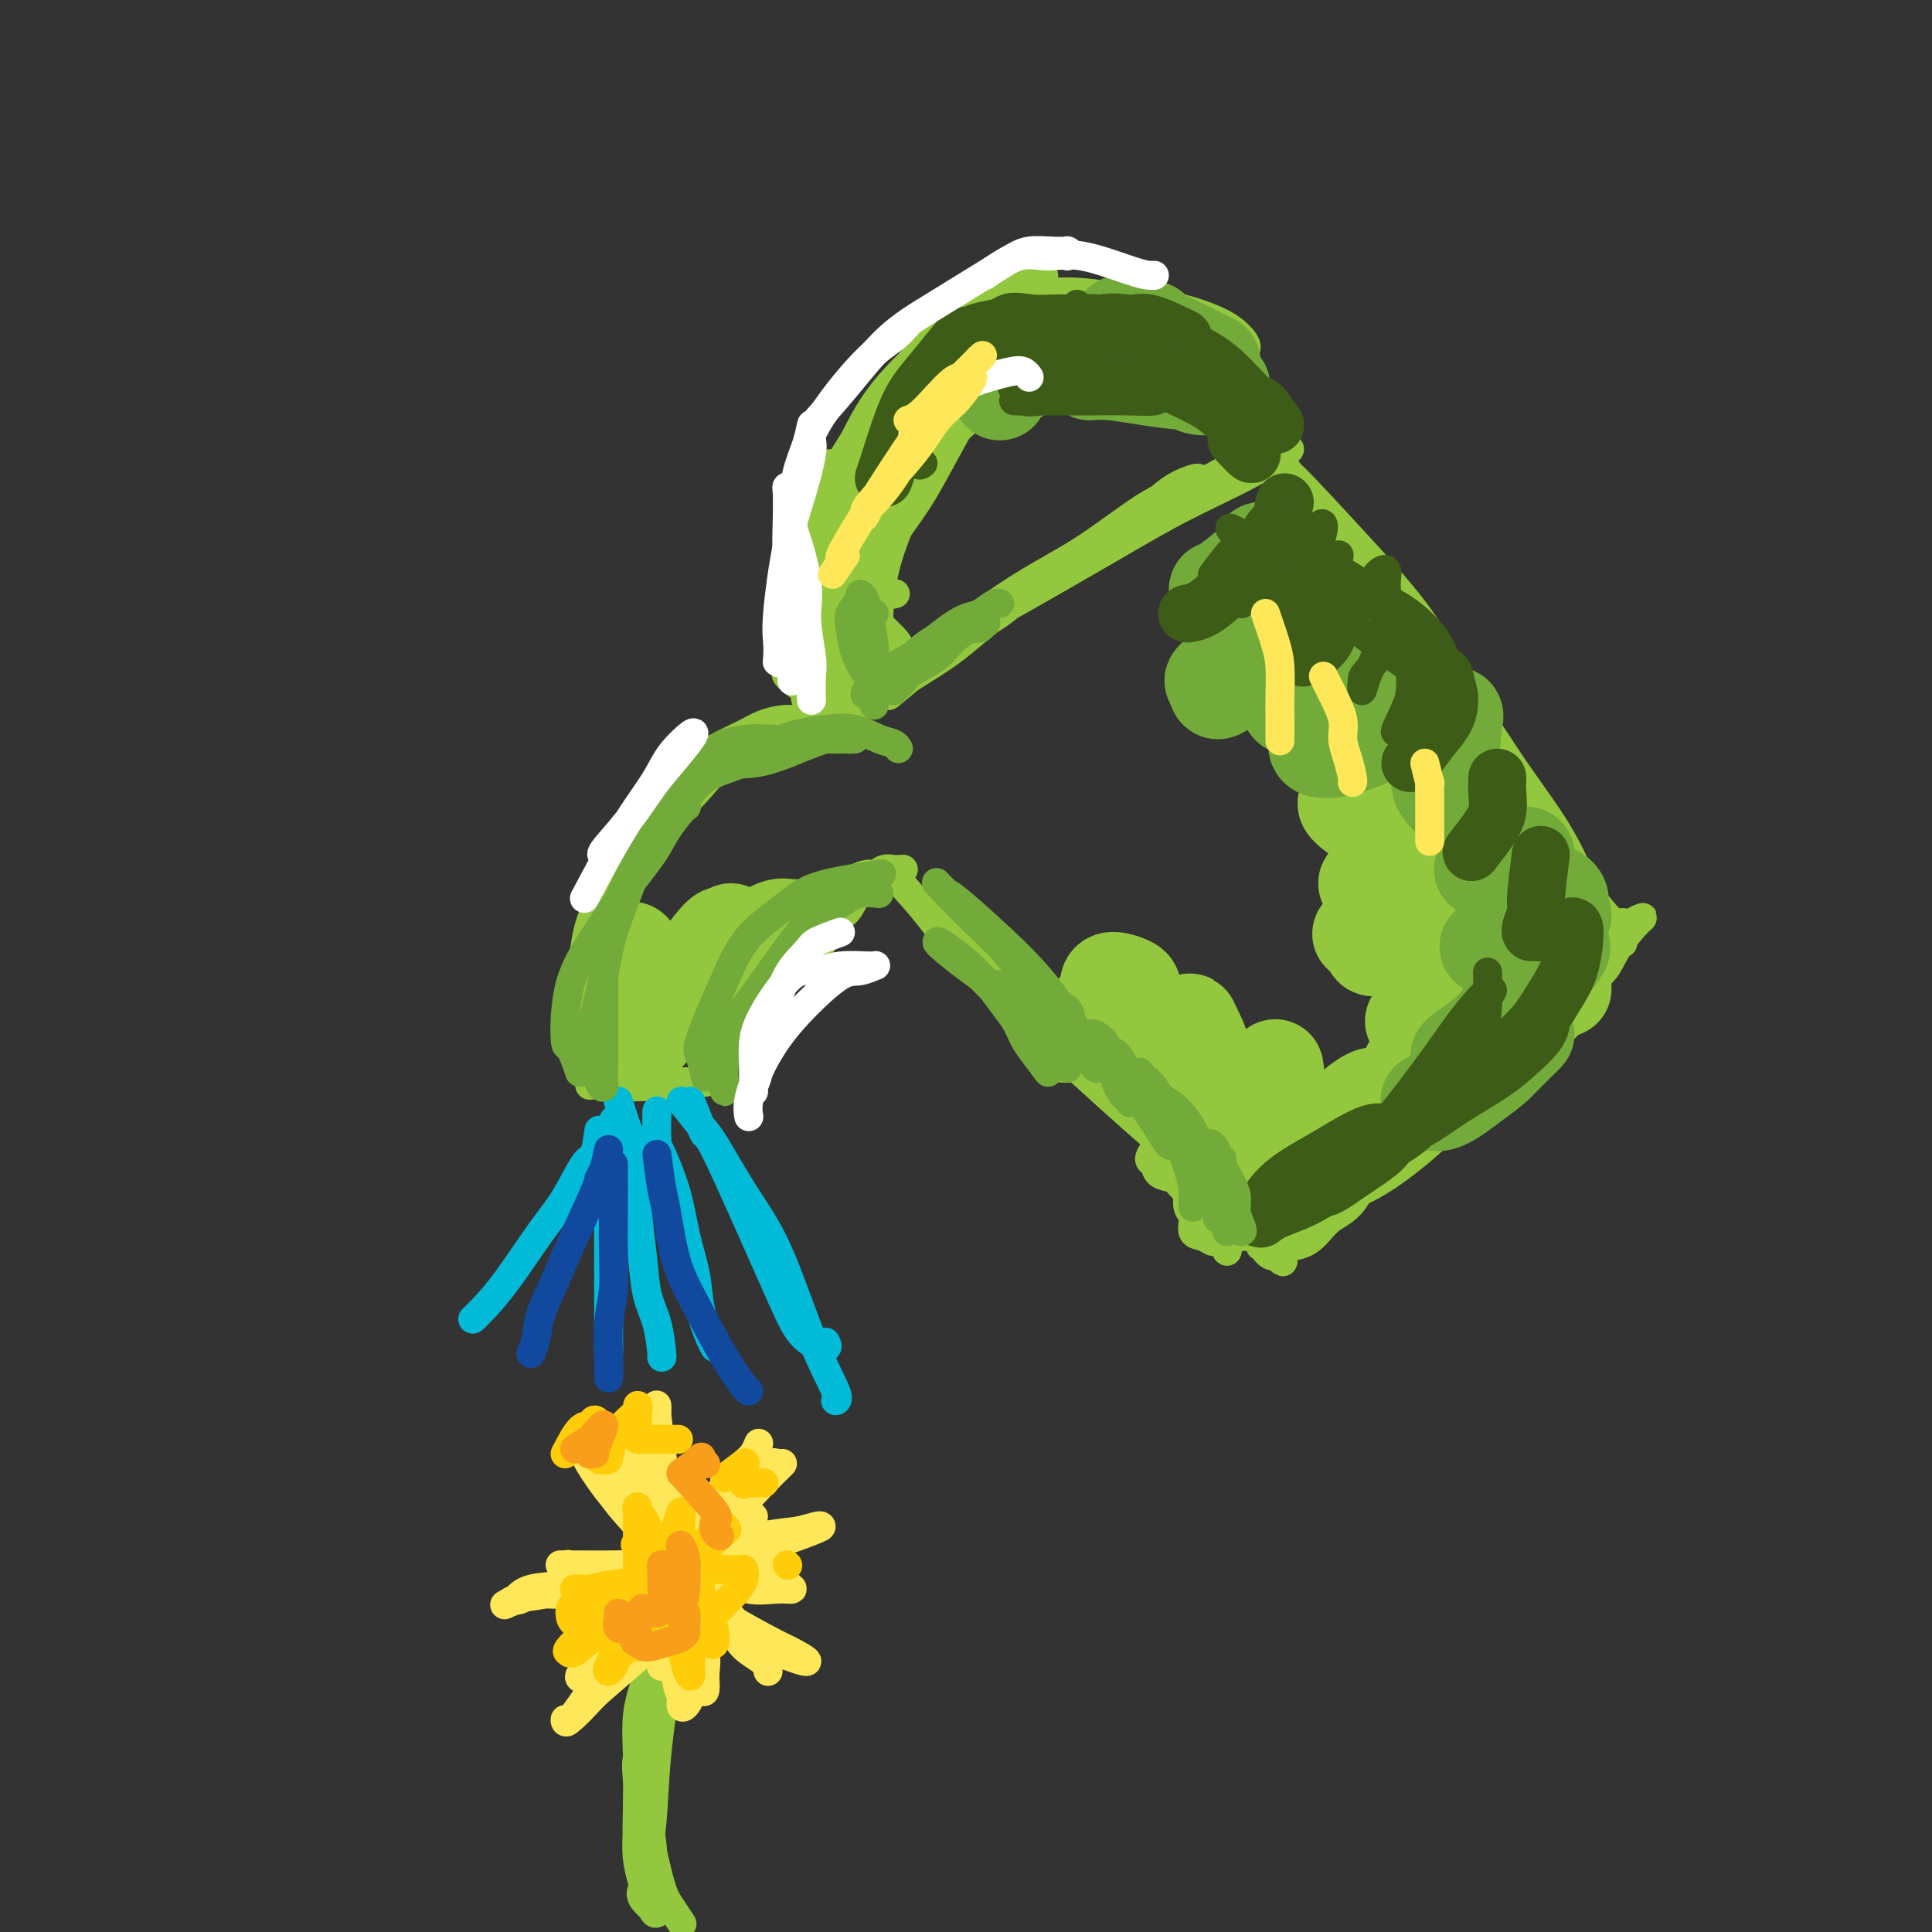 <svg viewBox='0 0 400 400' version='1.1' xmlns='http://www.w3.org/2000/svg' xmlns:xlink='http://www.w3.org/1999/xlink'><rect x="0" y="0" width="400" height="400" fill="#333333" stroke="none"/><g fill='none' stroke='#93C83E' stroke-width='6' stroke-linecap='round' stroke-linejoin='round'><path d='M170,150c0.296,-0.421 0.593,-0.843 0,-1c-0.593,-0.157 -2.074,-0.051 -3,0c-0.926,0.051 -1.297,0.047 -2,0c-0.703,-0.047 -1.737,-0.138 -3,0c-1.263,0.138 -2.753,0.504 -4,1c-1.247,0.496 -2.250,1.121 -4,2c-1.750,0.879 -4.245,2.013 -6,3c-1.755,0.987 -2.768,1.827 -4,3c-1.232,1.173 -2.683,2.679 -4,4c-1.317,1.321 -2.500,2.456 -4,5c-1.500,2.544 -3.316,6.497 -5,9c-1.684,2.503 -3.235,3.558 -4,5c-0.765,1.442 -0.744,3.273 -1,5c-0.256,1.727 -0.787,3.351 -1,4c-0.213,0.649 -0.106,0.325 0,0'/><path d='M170,153c0.101,-0.874 0.202,-1.748 0,-2c-0.202,-0.252 -0.706,0.119 -1,0c-0.294,-0.119 -0.377,-0.727 -1,-1c-0.623,-0.273 -1.788,-0.210 -3,0c-1.212,0.210 -2.473,0.566 -4,1c-1.527,0.434 -3.321,0.945 -5,2c-1.679,1.055 -3.244,2.654 -6,5c-2.756,2.346 -6.703,5.439 -10,8c-3.297,2.561 -5.945,4.589 -8,7c-2.055,2.411 -3.517,5.205 -5,8c-1.483,2.795 -2.987,5.591 -4,8c-1.013,2.409 -1.536,4.432 -2,8c-0.464,3.568 -0.871,8.683 -1,12c-0.129,3.317 0.018,4.836 0,6c-0.018,1.164 -0.201,1.972 0,3c0.201,1.028 0.785,2.277 1,3c0.215,0.723 0.061,0.921 0,1c-0.061,0.079 -0.031,0.040 0,0'/><path d='M162,153c-1.468,-0.313 -2.937,-0.626 -4,0c-1.063,0.626 -1.722,2.192 -3,3c-1.278,0.808 -3.175,0.859 -5,2c-1.825,1.141 -3.579,3.371 -5,5c-1.421,1.629 -2.509,2.655 -4,4c-1.491,1.345 -3.383,3.007 -5,5c-1.617,1.993 -2.958,4.315 -4,6c-1.042,1.685 -1.786,2.732 -3,5c-1.214,2.268 -2.900,5.757 -4,8c-1.100,2.243 -1.615,3.239 -2,5c-0.385,1.761 -0.639,4.288 -1,6c-0.361,1.712 -0.829,2.609 -1,4c-0.171,1.391 -0.046,3.276 0,5c0.046,1.724 0.013,3.288 0,4c-0.013,0.712 -0.004,0.572 0,1c0.004,0.428 0.005,1.424 0,2c-0.005,0.576 -0.015,0.732 0,1c0.015,0.268 0.056,0.649 0,1c-0.056,0.351 -0.207,0.671 0,1c0.207,0.329 0.774,0.665 1,1c0.226,0.335 0.113,0.667 0,1'/><path d='M122,223c0.173,2.852 0.105,1.482 0,1c-0.105,-0.482 -0.246,-0.077 0,0c0.246,0.077 0.881,-0.175 2,0c1.119,0.175 2.723,0.775 4,1c1.277,0.225 2.225,0.074 4,0c1.775,-0.074 4.375,-0.072 6,0c1.625,0.072 2.276,0.216 3,0c0.724,-0.216 1.521,-0.790 2,-1c0.479,-0.210 0.640,-0.056 1,0c0.360,0.056 0.920,0.015 1,0c0.080,-0.015 -0.320,-0.004 -1,0c-0.680,0.004 -1.639,0.001 -2,0c-0.361,-0.001 -0.125,-0.000 -1,0c-0.875,0.000 -2.863,0.000 -5,0c-2.137,-0.000 -4.425,-0.000 -6,0c-1.575,0.000 -2.437,0.000 -3,0c-0.563,-0.000 -0.825,-0.000 -1,0c-0.175,0.000 -0.261,0.000 1,0c1.261,-0.000 3.868,-0.000 6,0c2.132,0.000 3.788,0.000 5,0c1.212,-0.000 1.980,-0.000 3,0c1.020,0.000 2.291,0.000 3,0c0.709,-0.000 0.854,-0.000 1,0'/><path d='M145,224c3.013,0.154 -0.956,0.040 -3,0c-2.044,-0.040 -2.163,-0.007 -3,0c-0.837,0.007 -2.390,-0.012 -3,0c-0.610,0.012 -0.276,0.057 0,0c0.276,-0.057 0.493,-0.215 1,0c0.507,0.215 1.302,0.804 2,1c0.698,0.196 1.297,-0.000 2,0c0.703,0.000 1.509,0.197 2,0c0.491,-0.197 0.667,-0.788 1,-1c0.333,-0.212 0.825,-0.044 1,0c0.175,0.044 0.035,-0.034 0,0c-0.035,0.034 0.037,0.181 0,0c-0.037,-0.181 -0.182,-0.689 0,-1c0.182,-0.311 0.693,-0.423 1,-1c0.307,-0.577 0.412,-1.618 1,-3c0.588,-1.382 1.660,-3.104 2,-4c0.340,-0.896 -0.051,-0.964 1,-4c1.051,-3.036 3.543,-9.039 5,-11c1.457,-1.961 1.879,0.118 2,1c0.121,0.882 -0.059,0.565 0,1c0.059,0.435 0.356,1.622 0,3c-0.356,1.378 -1.365,2.948 -2,4c-0.635,1.052 -0.896,1.586 -1,2c-0.104,0.414 -0.052,0.707 0,1'/><path d='M154,212c-0.999,2.461 -2.997,2.612 -4,3c-1.003,0.388 -1.010,1.012 -1,0c0.010,-1.012 0.038,-3.658 1,-6c0.962,-2.342 2.859,-4.378 5,-7c2.141,-2.622 4.526,-5.829 6,-8c1.474,-2.171 2.038,-3.306 3,-4c0.962,-0.694 2.321,-0.949 3,-1c0.679,-0.051 0.676,0.101 1,0c0.324,-0.101 0.974,-0.454 1,0c0.026,0.454 -0.570,1.716 -1,3c-0.430,1.284 -0.692,2.588 -2,4c-1.308,1.412 -3.662,2.930 -5,4c-1.338,1.070 -1.660,1.692 -2,2c-0.340,0.308 -0.697,0.303 -1,0c-0.303,-0.303 -0.552,-0.903 0,-2c0.552,-1.097 1.906,-2.690 3,-4c1.094,-1.310 1.928,-2.337 4,-4c2.072,-1.663 5.383,-3.963 7,-5c1.617,-1.037 1.541,-0.813 2,-1c0.459,-0.187 1.452,-0.785 2,-1c0.548,-0.215 0.649,-0.045 1,0c0.351,0.045 0.950,-0.033 1,0c0.050,0.033 -0.449,0.178 -1,1c-0.551,0.822 -1.156,2.320 -2,3c-0.844,0.680 -1.929,0.543 -3,1c-1.071,0.457 -2.130,1.509 -3,2c-0.870,0.491 -1.553,0.420 -2,0c-0.447,-0.420 -0.659,-1.190 0,-2c0.659,-0.810 2.188,-1.660 4,-3c1.812,-1.340 3.906,-3.170 6,-5'/><path d='M177,182c2.361,-1.403 3.263,-0.912 4,-1c0.737,-0.088 1.308,-0.756 2,-1c0.692,-0.244 1.505,-0.065 2,0c0.495,0.065 0.672,0.018 1,0c0.328,-0.018 0.808,-0.005 1,0c0.192,0.005 0.096,0.003 0,0'/><path d='M172,152c-0.014,-1.246 -0.027,-2.492 0,-3c0.027,-0.508 0.095,-0.279 -1,-1c-1.095,-0.721 -3.354,-2.394 -4,-3c-0.646,-0.606 0.321,-0.146 0,-1c-0.321,-0.854 -1.929,-3.024 -3,-4c-1.071,-0.976 -1.604,-0.760 -1,0c0.604,0.760 2.345,2.063 4,3c1.655,0.937 3.225,1.507 4,2c0.775,0.493 0.756,0.910 1,1c0.244,0.090 0.753,-0.147 1,0c0.247,0.147 0.232,0.678 0,1c-0.232,0.322 -0.683,0.435 -1,0c-0.317,-0.435 -0.502,-1.419 -1,-2c-0.498,-0.581 -1.310,-0.758 -2,-2c-0.690,-1.242 -1.257,-3.548 -2,-5c-0.743,-1.452 -1.663,-2.049 -2,-3c-0.337,-0.951 -0.091,-2.256 0,-3c0.091,-0.744 0.026,-0.927 0,-1c-0.026,-0.073 -0.013,-0.037 0,0'/><path d='M169,145c-0.866,-1.707 -1.731,-3.415 -2,-5c-0.269,-1.585 0.059,-3.048 0,-4c-0.059,-0.952 -0.504,-1.394 -1,-3c-0.496,-1.606 -1.044,-4.378 -1,-9c0.044,-4.622 0.681,-11.095 1,-15c0.319,-3.905 0.320,-5.243 1,-7c0.680,-1.757 2.038,-3.935 3,-5c0.962,-1.065 1.528,-1.018 2,-1c0.472,0.018 0.849,0.005 1,0c0.151,-0.005 0.075,-0.003 0,0'/><path d='M170,120c-0.766,-1.668 -1.533,-3.335 -2,-4c-0.467,-0.665 -0.635,-0.326 0,-3c0.635,-2.674 2.072,-8.361 4,-13c1.928,-4.639 4.348,-8.228 7,-12c2.652,-3.772 5.537,-7.725 8,-11c2.463,-3.275 4.502,-5.872 7,-8c2.498,-2.128 5.453,-3.787 9,-6c3.547,-2.213 7.686,-4.980 10,-6c2.314,-1.020 2.804,-0.291 3,0c0.196,0.291 0.098,0.146 0,0'/><path d='M167,136c-1.268,-1.543 -2.536,-3.086 -3,-4c-0.464,-0.914 -0.125,-1.198 0,-2c0.125,-0.802 0.034,-2.122 0,-4c-0.034,-1.878 -0.012,-4.313 2,-10c2.012,-5.687 6.014,-14.624 9,-21c2.986,-6.376 4.957,-10.189 8,-14c3.043,-3.811 7.160,-7.618 10,-10c2.840,-2.382 4.405,-3.337 8,-5c3.595,-1.663 9.221,-4.034 14,-5c4.779,-0.966 8.712,-0.525 13,0c4.288,0.525 8.931,1.136 13,2c4.069,0.864 7.563,1.983 10,3c2.437,1.017 3.818,1.932 5,3c1.182,1.068 2.164,2.287 2,3c-0.164,0.713 -1.476,0.918 -2,1c-0.524,0.082 -0.262,0.041 0,0'/><path d='M227,61c1.906,-0.145 3.812,-0.291 6,0c2.188,0.291 4.657,1.018 7,2c2.343,0.982 4.561,2.218 7,4c2.439,1.782 5.098,4.110 7,6c1.902,1.890 3.046,3.342 5,6c1.954,2.658 4.718,6.523 6,9c1.282,2.477 1.080,3.565 1,4c-0.080,0.435 -0.040,0.218 0,0'/><path d='M167,150c1.382,-0.113 2.765,-0.227 5,-1c2.235,-0.773 5.323,-2.206 8,-4c2.677,-1.794 4.942,-3.950 10,-8c5.058,-4.050 12.908,-9.994 19,-14c6.092,-4.006 10.427,-6.075 15,-9c4.573,-2.925 9.386,-6.708 13,-9c3.614,-2.292 6.029,-3.094 8,-4c1.971,-0.906 3.497,-1.917 3,-2c-0.497,-0.083 -3.016,0.760 -5,2c-1.984,1.240 -3.431,2.875 -5,4c-1.569,1.125 -3.259,1.739 -8,5c-4.741,3.261 -12.533,9.169 -18,13c-5.467,3.831 -8.609,5.583 -12,8c-3.391,2.417 -7.029,5.497 -10,8c-2.971,2.503 -5.274,4.429 -6,5c-0.726,0.571 0.124,-0.214 1,-1c0.876,-0.786 1.778,-1.574 4,-3c2.222,-1.426 5.765,-3.492 9,-6c3.235,-2.508 6.162,-5.460 13,-10c6.838,-4.540 17.587,-10.668 25,-15c7.413,-4.332 11.491,-6.866 15,-9c3.509,-2.134 6.448,-3.867 8,-5c1.552,-1.133 1.715,-1.664 2,-2c0.285,-0.336 0.692,-0.475 0,0c-0.692,0.475 -2.483,1.564 -5,3c-2.517,1.436 -5.758,3.218 -9,5'/><path d='M247,101c-3.361,2.486 -4.763,4.700 -10,8c-5.237,3.300 -14.310,7.685 -20,11c-5.690,3.315 -7.998,5.558 -10,7c-2.002,1.442 -3.699,2.083 -4,2c-0.301,-0.083 0.792,-0.888 1,-1c0.208,-0.112 -0.471,0.471 4,-2c4.471,-2.471 14.093,-7.996 21,-12c6.907,-4.004 11.101,-6.486 16,-9c4.899,-2.514 10.503,-5.058 14,-7c3.497,-1.942 4.887,-3.280 6,-4c1.113,-0.720 1.948,-0.822 2,-1c0.052,-0.178 -0.678,-0.433 -2,0c-1.322,0.433 -3.235,1.552 -4,2c-0.765,0.448 -0.383,0.224 0,0'/><path d='M175,143c-0.429,-1.921 -0.858,-3.842 -1,-5c-0.142,-1.158 0.003,-1.553 0,-2c-0.003,-0.447 -0.155,-0.947 0,-4c0.155,-3.053 0.616,-8.660 1,-13c0.384,-4.340 0.691,-7.413 1,-10c0.309,-2.587 0.620,-4.688 1,-6c0.380,-1.312 0.830,-1.835 1,-2c0.170,-0.165 0.060,0.027 0,1c-0.060,0.973 -0.069,2.726 0,5c0.069,2.274 0.215,5.069 0,8c-0.215,2.931 -0.791,5.996 -2,10c-1.209,4.004 -3.051,8.945 -4,12c-0.949,3.055 -1.004,4.223 -1,5c0.004,0.777 0.066,1.161 0,1c-0.066,-0.161 -0.260,-0.867 0,-2c0.260,-1.133 0.974,-2.691 2,-5c1.026,-2.309 2.366,-5.368 4,-11c1.634,-5.632 3.564,-13.836 5,-19c1.436,-5.164 2.377,-7.289 3,-9c0.623,-1.711 0.926,-3.008 1,-3c0.074,0.008 -0.081,1.320 0,2c0.081,0.680 0.397,0.729 0,2c-0.397,1.271 -1.505,3.766 -3,7c-1.495,3.234 -3.375,7.207 -5,11c-1.625,3.793 -2.996,7.406 -4,10c-1.004,2.594 -1.641,4.168 -2,5c-0.359,0.832 -0.439,0.922 0,1c0.439,0.078 1.396,0.145 2,-1c0.604,-1.145 0.855,-3.500 2,-6c1.145,-2.500 3.184,-5.143 5,-10c1.816,-4.857 3.408,-11.929 5,-19'/><path d='M186,96c3.231,-8.757 3.808,-7.651 4,-8c0.192,-0.349 -0.001,-2.153 0,-2c0.001,0.153 0.196,2.264 -1,6c-1.196,3.736 -3.783,9.098 -6,13c-2.217,3.902 -4.066,6.344 -6,9c-1.934,2.656 -3.954,5.525 -5,7c-1.046,1.475 -1.117,1.554 -1,2c0.117,0.446 0.420,1.258 1,0c0.580,-1.258 1.435,-4.587 3,-8c1.565,-3.413 3.841,-6.910 6,-11c2.159,-4.090 4.200,-8.772 6,-13c1.800,-4.228 3.359,-8.000 5,-11c1.641,-3.000 3.365,-5.226 4,-6c0.635,-0.774 0.180,-0.095 0,1c-0.180,1.095 -0.086,2.607 0,3c0.086,0.393 0.163,-0.334 -1,2c-1.163,2.334 -3.565,7.730 -6,11c-2.435,3.270 -4.903,4.413 -7,6c-2.097,1.587 -3.821,3.617 -5,5c-1.179,1.383 -1.812,2.120 -2,2c-0.188,-0.120 0.068,-1.097 1,-3c0.932,-1.903 2.542,-4.731 5,-8c2.458,-3.269 5.766,-6.980 9,-10c3.234,-3.020 6.393,-5.348 9,-7c2.607,-1.652 4.662,-2.629 7,-3c2.338,-0.371 4.961,-0.135 6,0c1.039,0.135 0.495,0.170 0,1c-0.495,0.830 -0.941,2.454 -2,4c-1.059,1.546 -2.731,3.013 -5,5c-2.269,1.987 -5.134,4.493 -8,7'/><path d='M197,90c-5.229,4.345 -10.801,6.706 -14,8c-3.199,1.294 -4.024,1.520 -5,2c-0.976,0.480 -2.102,1.213 -2,0c0.102,-1.213 1.432,-4.371 3,-7c1.568,-2.629 3.372,-4.729 6,-7c2.628,-2.271 6.078,-4.714 9,-7c2.922,-2.286 5.316,-4.417 8,-6c2.684,-1.583 5.659,-2.618 8,-3c2.341,-0.382 4.047,-0.110 6,0c1.953,0.110 4.154,0.060 5,0c0.846,-0.060 0.336,-0.129 0,0c-0.336,0.129 -0.497,0.455 -1,1c-0.503,0.545 -1.348,1.309 -4,2c-2.652,0.691 -7.110,1.310 -10,2c-2.890,0.690 -4.212,1.453 -6,2c-1.788,0.547 -4.041,0.879 -5,1c-0.959,0.121 -0.624,0.031 -1,0c-0.376,-0.031 -1.462,-0.004 0,-1c1.462,-0.996 5.471,-3.016 9,-4c3.529,-0.984 6.578,-0.934 10,-1c3.422,-0.066 7.218,-0.248 10,0c2.782,0.248 4.549,0.927 7,2c2.451,1.073 5.586,2.540 7,3c1.414,0.460 1.106,-0.086 1,0c-0.106,0.086 -0.010,0.805 -1,1c-0.990,0.195 -3.068,-0.133 -5,0c-1.932,0.133 -3.719,0.726 -7,0c-3.281,-0.726 -8.055,-2.772 -11,-4c-2.945,-1.228 -4.062,-1.638 -5,-2c-0.938,-0.362 -1.697,-0.675 -2,-1c-0.303,-0.325 -0.152,-0.663 0,-1'/><path d='M207,70c-0.793,-1.247 6.225,-0.363 11,0c4.775,0.363 7.309,0.206 10,1c2.691,0.794 5.541,2.538 8,4c2.459,1.462 4.527,2.642 6,4c1.473,1.358 2.351,2.896 3,4c0.649,1.104 1.070,1.776 1,2c-0.070,0.224 -0.630,0.002 -2,0c-1.370,-0.002 -3.548,0.217 -5,0c-1.452,-0.217 -2.177,-0.870 -5,-3c-2.823,-2.130 -7.745,-5.735 -11,-8c-3.255,-2.265 -4.845,-3.189 -6,-4c-1.155,-0.811 -1.875,-1.510 -2,-2c-0.125,-0.490 0.346,-0.770 1,-1c0.654,-0.230 1.492,-0.409 5,0c3.508,0.409 9.685,1.405 14,3c4.315,1.595 6.768,3.790 9,6c2.232,2.210 4.243,4.435 6,7c1.757,2.565 3.261,5.472 4,7c0.739,1.528 0.713,1.679 1,2c0.287,0.321 0.886,0.813 1,1c0.114,0.187 -0.256,0.071 -1,-1c-0.744,-1.071 -1.863,-3.096 -3,-5c-1.137,-1.904 -2.293,-3.687 -5,-7c-2.707,-3.313 -6.966,-8.155 -9,-11c-2.034,-2.845 -1.844,-3.693 -2,-4c-0.156,-0.307 -0.660,-0.074 -1,0c-0.340,0.074 -0.517,-0.011 1,1c1.517,1.011 4.726,3.116 7,5c2.274,1.884 3.612,3.546 5,5c1.388,1.454 2.825,2.701 4,4c1.175,1.299 2.087,2.649 3,4'/><path d='M255,84c3.162,3.286 1.567,2.003 1,2c-0.567,-0.003 -0.106,1.276 0,1c0.106,-0.276 -0.144,-2.105 0,-3c0.144,-0.895 0.681,-0.856 0,-2c-0.681,-1.144 -2.579,-3.473 -4,-5c-1.421,-1.527 -2.366,-2.253 -3,-3c-0.634,-0.747 -0.957,-1.516 -2,-2c-1.043,-0.484 -2.805,-0.685 -4,-1c-1.195,-0.315 -1.821,-0.745 -4,-1c-2.179,-0.255 -5.909,-0.333 -9,0c-3.091,0.333 -5.543,1.079 -8,2c-2.457,0.921 -4.918,2.017 -7,3c-2.082,0.983 -3.786,1.853 -6,4c-2.214,2.147 -4.939,5.572 -7,7c-2.061,1.428 -3.457,0.857 -4,1c-0.543,0.143 -0.234,0.998 0,1c0.234,0.002 0.393,-0.848 0,-1c-0.393,-0.152 -1.337,0.394 0,-1c1.337,-1.394 4.955,-4.729 8,-7c3.045,-2.271 5.517,-3.477 8,-5c2.483,-1.523 4.977,-3.362 7,-4c2.023,-0.638 3.574,-0.073 4,0c0.426,0.073 -0.275,-0.345 -2,0c-1.725,0.345 -4.475,1.454 -7,3c-2.525,1.546 -4.826,3.527 -7,5c-2.174,1.473 -4.222,2.436 -7,5c-2.778,2.564 -6.286,6.729 -8,9c-1.714,2.271 -1.632,2.649 -2,3c-0.368,0.351 -1.184,0.676 -2,1'/><path d='M190,96c-1.918,2.047 -0.712,0.665 0,0c0.712,-0.665 0.931,-0.612 2,-2c1.069,-1.388 2.990,-4.215 5,-7c2.010,-2.785 4.111,-5.526 6,-8c1.889,-2.474 3.567,-4.679 5,-6c1.433,-1.321 2.622,-1.758 3,-2c0.378,-0.242 -0.055,-0.287 -1,1c-0.945,1.287 -2.404,3.908 -4,6c-1.596,2.092 -3.331,3.654 -6,8c-2.669,4.346 -6.273,11.476 -9,16c-2.727,4.524 -4.576,6.441 -6,9c-1.424,2.559 -2.423,5.758 -3,8c-0.577,2.242 -0.732,3.527 0,4c0.732,0.473 2.352,0.135 3,0c0.648,-0.135 0.324,-0.068 0,0'/><path d='M262,95c1.357,2.476 2.715,4.951 3,6c0.285,1.049 -0.502,0.670 2,4c2.502,3.330 8.292,10.369 13,16c4.708,5.631 8.333,9.854 12,14c3.667,4.146 7.375,8.217 10,12c2.625,3.783 4.165,7.280 6,10c1.835,2.720 3.964,4.662 5,6c1.036,1.338 0.981,2.070 1,2c0.019,-0.070 0.114,-0.944 0,-1c-0.114,-0.056 -0.438,0.705 -2,-1c-1.562,-1.705 -4.363,-5.876 -7,-9c-2.637,-3.124 -5.110,-5.200 -8,-9c-2.890,-3.800 -6.197,-9.324 -10,-14c-3.803,-4.676 -8.101,-8.503 -11,-12c-2.899,-3.497 -4.397,-6.663 -6,-10c-1.603,-3.337 -3.309,-6.843 -4,-9c-0.691,-2.157 -0.366,-2.965 0,-3c0.366,-0.035 0.772,0.701 1,1c0.228,0.299 0.277,0.159 3,3c2.723,2.841 8.122,8.663 13,14c4.878,5.337 9.237,10.190 13,16c3.763,5.810 6.931,12.577 10,18c3.069,5.423 6.039,9.504 8,13c1.961,3.496 2.912,6.409 4,9c1.088,2.591 2.312,4.859 3,6c0.688,1.141 0.839,1.153 1,1c0.161,-0.153 0.332,-0.472 0,-1c-0.332,-0.528 -1.166,-1.264 -2,-2'/><path d='M320,175c2.709,4.668 -2.518,-5.660 -6,-12c-3.482,-6.340 -5.220,-8.690 -8,-13c-2.780,-4.310 -6.603,-10.578 -11,-16c-4.397,-5.422 -9.369,-9.998 -13,-14c-3.631,-4.002 -5.922,-7.430 -8,-10c-2.078,-2.570 -3.942,-4.281 -5,-5c-1.058,-0.719 -1.308,-0.446 -1,0c0.308,0.446 1.176,1.063 2,2c0.824,0.937 1.603,2.192 7,8c5.397,5.808 15.411,16.168 22,24c6.589,7.832 9.754,13.136 13,18c3.246,4.864 6.572,9.288 9,13c2.428,3.712 3.957,6.712 5,9c1.043,2.288 1.600,3.865 3,6c1.400,2.135 3.643,4.828 5,6c1.357,1.172 1.828,0.822 2,1c0.172,0.178 0.046,0.883 0,1c-0.046,0.117 -0.012,-0.353 0,0c0.012,0.353 0.004,1.529 0,2c-0.004,0.471 -0.002,0.235 0,0'/><path d='M187,180c-0.809,0.403 -1.617,0.807 -1,2c0.617,1.193 2.660,3.176 5,6c2.340,2.824 4.975,6.490 8,10c3.025,3.510 6.438,6.863 13,13c6.562,6.137 16.273,15.056 23,21c6.727,5.944 10.470,8.911 14,12c3.530,3.089 6.847,6.299 9,9c2.153,2.701 3.141,4.892 4,6c0.859,1.108 1.589,1.134 2,1c0.411,-0.134 0.502,-0.426 0,-1c-0.502,-0.574 -1.597,-1.430 -3,-3c-1.403,-1.570 -3.115,-3.853 -5,-6c-1.885,-2.147 -3.944,-4.157 -9,-9c-5.056,-4.843 -13.108,-12.518 -19,-18c-5.892,-5.482 -9.625,-8.770 -13,-12c-3.375,-3.230 -6.394,-6.402 -9,-9c-2.606,-2.598 -4.799,-4.622 -6,-6c-1.201,-1.378 -1.408,-2.111 -2,-3c-0.592,-0.889 -1.568,-1.934 -2,-2c-0.432,-0.066 -0.320,0.849 1,2c1.320,1.151 3.850,2.540 6,5c2.150,2.460 3.922,5.993 10,12c6.078,6.007 16.462,14.490 23,20c6.538,5.510 9.230,8.048 12,11c2.770,2.952 5.619,6.317 8,9c2.381,2.683 4.295,4.684 5,6c0.705,1.316 0.201,1.947 0,2c-0.201,0.053 -0.101,-0.474 0,-1'/><path d='M261,257c9.760,9.583 1.660,0.542 -2,-4c-3.660,-4.542 -2.880,-4.583 -4,-6c-1.120,-1.417 -4.139,-4.210 -7,-6c-2.861,-1.790 -5.564,-2.578 -7,-3c-1.436,-0.422 -1.604,-0.478 -2,0c-0.396,0.478 -1.021,1.490 -1,2c0.021,0.510 0.689,0.519 1,1c0.311,0.481 0.264,1.435 1,2c0.736,0.565 2.253,0.739 3,1c0.747,0.261 0.722,0.607 1,1c0.278,0.393 0.858,0.833 1,1c0.142,0.167 -0.154,0.060 0,0c0.154,-0.060 0.758,-0.072 1,0c0.242,0.072 0.123,0.229 0,1c-0.123,0.771 -0.250,2.158 0,3c0.250,0.842 0.878,1.139 1,2c0.122,0.861 -0.262,2.284 0,3c0.262,0.716 1.169,0.724 2,1c0.831,0.276 1.586,0.820 2,1c0.414,0.180 0.488,-0.004 1,0c0.512,0.004 1.461,0.197 2,0c0.539,-0.197 0.669,-0.785 1,-1c0.331,-0.215 0.865,-0.058 1,0c0.135,0.058 -0.129,0.015 0,0c0.129,-0.015 0.650,-0.004 1,0c0.350,0.004 0.529,0.001 1,0c0.471,-0.001 1.236,-0.001 2,0'/><path d='M260,256c2.251,0.104 1.379,-0.137 2,-1c0.621,-0.863 2.735,-2.347 5,-4c2.265,-1.653 4.680,-3.476 7,-5c2.320,-1.524 4.545,-2.748 9,-6c4.455,-3.252 11.139,-8.531 15,-12c3.861,-3.469 4.899,-5.129 6,-7c1.101,-1.871 2.265,-3.954 3,-5c0.735,-1.046 1.040,-1.054 1,-1c-0.040,0.054 -0.426,0.169 -1,0c-0.574,-0.169 -1.335,-0.624 -2,0c-0.665,0.624 -1.235,2.326 -2,4c-0.765,1.674 -1.725,3.318 -3,5c-1.275,1.682 -2.864,3.400 -6,6c-3.136,2.600 -7.819,6.082 -11,9c-3.181,2.918 -4.858,5.271 -7,7c-2.142,1.729 -4.747,2.835 -6,4c-1.253,1.165 -1.152,2.389 -1,3c0.152,0.611 0.357,0.608 1,0c0.643,-0.608 1.726,-1.820 4,-3c2.274,-1.180 5.741,-2.328 9,-4c3.259,-1.672 6.312,-3.870 9,-6c2.688,-2.130 5.013,-4.193 9,-8c3.987,-3.807 9.636,-9.358 13,-13c3.364,-3.642 4.443,-5.375 6,-8c1.557,-2.625 3.591,-6.141 5,-9c1.409,-2.859 2.193,-5.060 3,-7c0.807,-1.940 1.636,-3.619 2,-4c0.364,-0.381 0.263,0.537 0,1c-0.263,0.463 -0.686,0.471 -1,1c-0.314,0.529 -0.518,1.580 -1,3c-0.482,1.420 -1.241,3.210 -2,5'/><path d='M326,201c-1.558,3.450 -3.453,7.075 -5,10c-1.547,2.925 -2.746,5.150 -4,7c-1.254,1.850 -2.563,3.325 -3,4c-0.437,0.675 -0.002,0.549 0,1c0.002,0.451 -0.430,1.477 1,0c1.430,-1.477 4.721,-5.458 7,-8c2.279,-2.542 3.547,-3.644 5,-6c1.453,-2.356 3.091,-5.965 4,-9c0.909,-3.035 1.090,-5.498 2,-7c0.910,-1.502 2.549,-2.045 3,-2c0.451,0.045 -0.286,0.677 -1,1c-0.714,0.323 -1.407,0.337 -2,1c-0.593,0.663 -1.088,1.974 -2,4c-0.912,2.026 -2.240,4.767 -3,6c-0.760,1.233 -0.950,0.957 -1,1c-0.050,0.043 0.041,0.403 1,0c0.959,-0.403 2.787,-1.570 4,-3c1.213,-1.430 1.812,-3.123 3,-5c1.188,-1.877 2.966,-3.939 4,-5c1.034,-1.061 1.324,-1.121 1,-1c-0.324,0.121 -1.262,0.424 -2,1c-0.738,0.576 -1.276,1.424 -2,2c-0.724,0.576 -1.636,0.879 -2,1c-0.364,0.121 -0.182,0.061 0,0'/><path d='M248,244c2.645,0.362 5.289,0.724 7,2c1.711,1.276 2.488,3.466 3,5c0.512,1.534 0.760,2.411 1,3c0.240,0.589 0.473,0.891 0,1c-0.473,0.109 -1.653,0.024 -2,0c-0.347,-0.024 0.139,0.012 -1,-1c-1.139,-1.012 -3.904,-3.073 -6,-5c-2.096,-1.927 -3.523,-3.720 -5,-5c-1.477,-1.280 -3.004,-2.048 -4,-3c-0.996,-0.952 -1.463,-2.089 -1,-2c0.463,0.089 1.855,1.403 3,3c1.145,1.597 2.044,3.477 3,5c0.956,1.523 1.970,2.689 3,4c1.030,1.311 2.077,2.768 3,4c0.923,1.232 1.722,2.241 2,3c0.278,0.759 0.033,1.269 0,1c-0.033,-0.269 0.144,-1.316 0,-2c-0.144,-0.684 -0.610,-1.004 -1,-2c-0.390,-0.996 -0.703,-2.670 -2,-5c-1.297,-2.330 -3.576,-5.318 -5,-7c-1.424,-1.682 -1.992,-2.058 -2,-2c-0.008,0.058 0.545,0.552 1,1c0.455,0.448 0.813,0.852 2,2c1.187,1.148 3.204,3.040 5,4c1.796,0.960 3.370,0.989 4,1c0.630,0.011 0.315,0.006 0,0'/></g>
<g fill='none' stroke='#93C83E' stroke-width='20' stroke-linecap='round' stroke-linejoin='round'><path d='M321,193c-1.334,1.639 -2.667,3.279 -3,4c-0.333,0.721 0.336,0.525 0,1c-0.336,0.475 -1.677,1.621 -3,3c-1.323,1.379 -2.627,2.990 -4,4c-1.373,1.010 -2.816,1.420 -4,2c-1.184,0.580 -2.109,1.329 -3,2c-0.891,0.671 -1.749,1.263 -3,2c-1.251,0.737 -2.895,1.618 -3,2c-0.105,0.382 1.330,0.264 2,0c0.670,-0.264 0.576,-0.673 1,-1c0.424,-0.327 1.366,-0.570 3,-1c1.634,-0.430 3.961,-1.046 7,-2c3.039,-0.954 6.791,-2.246 9,-3c2.209,-0.754 2.876,-0.970 3,-1c0.124,-0.030 -0.296,0.125 0,0c0.296,-0.125 1.306,-0.532 0,0c-1.306,0.532 -4.928,2.003 -8,3c-3.072,0.997 -5.595,1.520 -8,2c-2.405,0.480 -4.694,0.916 -7,1c-2.306,0.084 -4.629,-0.185 -6,0c-1.371,0.185 -1.789,0.824 -1,0c0.789,-0.824 2.786,-3.111 5,-5c2.214,-1.889 4.645,-3.381 7,-5c2.355,-1.619 4.635,-3.364 7,-5c2.365,-1.636 4.814,-3.164 6,-4c1.186,-0.836 1.108,-0.981 1,-1c-0.108,-0.019 -0.245,0.088 -1,0c-0.755,-0.088 -2.126,-0.370 -4,0c-1.874,0.370 -4.250,1.391 -7,2c-2.750,0.609 -5.875,0.804 -9,1'/><path d='M298,194c-5.384,0.738 -8.843,1.585 -11,2c-2.157,0.415 -3.012,0.400 -3,0c0.012,-0.400 0.891,-1.184 2,-2c1.109,-0.816 2.447,-1.665 7,-3c4.553,-1.335 12.321,-3.155 17,-4c4.679,-0.845 6.268,-0.714 8,-1c1.732,-0.286 3.608,-0.988 4,-1c0.392,-0.012 -0.700,0.666 -1,1c-0.300,0.334 0.194,0.323 -2,1c-2.194,0.677 -7.074,2.041 -11,3c-3.926,0.959 -6.897,1.512 -10,2c-3.103,0.488 -6.339,0.910 -9,1c-2.661,0.090 -4.748,-0.152 -6,0c-1.252,0.152 -1.668,0.700 -1,0c0.668,-0.700 2.419,-2.646 5,-4c2.581,-1.354 5.991,-2.114 9,-3c3.009,-0.886 5.619,-1.898 8,-3c2.381,-1.102 4.535,-2.293 6,-3c1.465,-0.707 2.241,-0.929 2,-1c-0.241,-0.071 -1.500,0.009 -2,0c-0.500,-0.009 -0.243,-0.107 -1,0c-0.757,0.107 -2.528,0.419 -6,1c-3.472,0.581 -8.645,1.431 -12,2c-3.355,0.569 -4.894,0.857 -6,1c-1.106,0.143 -1.781,0.141 -2,0c-0.219,-0.141 0.016,-0.420 1,-1c0.984,-0.580 2.717,-1.462 6,-3c3.283,-1.538 8.117,-3.732 11,-5c2.883,-1.268 3.815,-1.611 5,-2c1.185,-0.389 2.624,-0.826 3,-1c0.376,-0.174 -0.312,-0.087 -1,0'/><path d='M308,171c3.322,-1.857 0.126,-0.499 -2,0c-2.126,0.499 -3.184,0.137 -5,0c-1.816,-0.137 -4.392,-0.051 -7,0c-2.608,0.051 -5.249,0.066 -7,0c-1.751,-0.066 -2.614,-0.214 -4,-1c-1.386,-0.786 -3.296,-2.212 -4,-3c-0.704,-0.788 -0.201,-0.940 0,-1c0.201,-0.060 0.101,-0.030 0,0'/><path d='M180,137c-1.582,-1.565 -3.164,-3.131 -4,-4c-0.836,-0.869 -0.926,-1.043 -1,-2c-0.074,-0.957 -0.131,-2.698 0,-5c0.131,-2.302 0.450,-5.167 1,-8c0.550,-2.833 1.332,-5.635 3,-10c1.668,-4.365 4.221,-10.294 6,-14c1.779,-3.706 2.784,-5.190 4,-7c1.216,-1.810 2.644,-3.945 4,-6c1.356,-2.055 2.640,-4.029 5,-6c2.360,-1.971 5.795,-3.940 8,-5c2.205,-1.060 3.179,-1.212 4,-1c0.821,0.212 1.490,0.788 2,1c0.510,0.212 0.860,0.061 1,0c0.140,-0.061 0.070,-0.030 0,0'/><path d='M127,214c-0.089,-1.540 -0.178,-3.080 0,-5c0.178,-1.920 0.622,-4.219 1,-6c0.378,-1.781 0.691,-3.045 1,-4c0.309,-0.955 0.616,-1.602 1,-2c0.384,-0.398 0.845,-0.547 1,0c0.155,0.547 0.003,1.789 0,3c-0.003,1.211 0.142,2.392 0,4c-0.142,1.608 -0.571,3.643 -1,5c-0.429,1.357 -0.857,2.035 -1,3c-0.143,0.965 0.000,2.218 0,3c-0.000,0.782 -0.143,1.092 0,1c0.143,-0.092 0.573,-0.588 1,-1c0.427,-0.412 0.850,-0.741 1,-1c0.150,-0.259 0.028,-0.448 1,-2c0.972,-1.552 3.038,-4.466 4,-6c0.962,-1.534 0.818,-1.687 1,-2c0.182,-0.313 0.689,-0.786 1,-1c0.311,-0.214 0.427,-0.170 0,1c-0.427,1.170 -1.396,3.466 -2,5c-0.604,1.534 -0.843,2.306 -1,3c-0.157,0.694 -0.231,1.311 -1,2c-0.769,0.689 -2.234,1.452 -2,1c0.234,-0.452 2.168,-2.118 4,-4c1.832,-1.882 3.563,-3.979 5,-6c1.437,-2.021 2.579,-3.967 4,-6c1.421,-2.033 3.120,-4.152 4,-5c0.880,-0.848 0.940,-0.424 1,0'/><path d='M150,194c3.083,-2.884 0.289,0.406 -1,2c-1.289,1.594 -1.074,1.494 -2,3c-0.926,1.506 -2.994,4.620 -4,6c-1.006,1.380 -0.951,1.028 -1,1c-0.049,-0.028 -0.203,0.269 0,0c0.203,-0.269 0.762,-1.106 2,-2c1.238,-0.894 3.155,-1.847 6,-4c2.845,-2.153 6.618,-5.505 9,-7c2.382,-1.495 3.372,-1.133 4,-1c0.628,0.133 0.894,0.038 1,0c0.106,-0.038 0.053,-0.019 0,0'/><path d='M275,239c0.045,1.503 0.089,3.006 0,4c-0.089,0.994 -0.312,1.480 -1,2c-0.688,0.520 -1.843,1.074 -3,2c-1.157,0.926 -2.317,2.223 -3,3c-0.683,0.777 -0.888,1.033 -1,1c-0.112,-0.033 -0.130,-0.356 0,-1c0.130,-0.644 0.410,-1.610 1,-3c0.590,-1.390 1.491,-3.204 2,-5c0.509,-1.796 0.624,-3.574 1,-5c0.376,-1.426 1.011,-2.501 1,-3c-0.011,-0.499 -0.669,-0.421 -1,0c-0.331,0.421 -0.337,1.184 -1,2c-0.663,0.816 -1.984,1.685 -3,3c-1.016,1.315 -1.728,3.075 -2,4c-0.272,0.925 -0.106,1.015 0,1c0.106,-0.015 0.151,-0.135 1,-1c0.849,-0.865 2.500,-2.476 4,-4c1.500,-1.524 2.848,-2.963 5,-5c2.152,-2.037 5.108,-4.674 7,-6c1.892,-1.326 2.720,-1.342 3,-1c0.280,0.342 0.012,1.041 0,1c-0.012,-0.041 0.233,-0.823 0,0c-0.233,0.823 -0.943,3.249 -2,5c-1.057,1.751 -2.462,2.827 -4,4c-1.538,1.173 -3.211,2.445 -4,3c-0.789,0.555 -0.695,0.395 1,-1c1.695,-1.395 4.990,-4.023 7,-6c2.010,-1.977 2.733,-3.301 4,-5c1.267,-1.699 3.076,-3.771 4,-5c0.924,-1.229 0.962,-1.614 1,-2'/><path d='M292,221c2.637,-2.661 0.731,0.186 -1,2c-1.731,1.814 -3.287,2.595 -5,4c-1.713,1.405 -3.584,3.433 -6,5c-2.416,1.567 -5.377,2.672 -8,4c-2.623,1.328 -4.908,2.879 -7,4c-2.092,1.121 -3.993,1.812 -5,2c-1.007,0.188 -1.121,-0.127 -1,-1c0.121,-0.873 0.478,-2.304 1,-4c0.522,-1.696 1.209,-3.659 2,-6c0.791,-2.341 1.686,-5.061 2,-7c0.314,-1.939 0.045,-3.096 0,-3c-0.045,0.096 0.132,1.447 0,2c-0.132,0.553 -0.572,0.310 -1,1c-0.428,0.690 -0.843,2.315 -2,4c-1.157,1.685 -3.056,3.430 -4,5c-0.944,1.570 -0.933,2.966 -1,3c-0.067,0.034 -0.214,-1.295 0,-3c0.214,-1.705 0.787,-3.786 1,-5c0.213,-1.214 0.064,-1.561 0,-2c-0.064,-0.439 -0.045,-0.969 0,-1c0.045,-0.031 0.115,0.438 0,1c-0.115,0.562 -0.416,1.218 -1,2c-0.584,0.782 -1.452,1.689 -2,2c-0.548,0.311 -0.777,0.025 -1,0c-0.223,-0.025 -0.441,0.212 -1,-1c-0.559,-1.212 -1.459,-3.871 -2,-6c-0.541,-2.129 -0.723,-3.727 -1,-5c-0.277,-1.273 -0.651,-2.221 -1,-3c-0.349,-0.779 -0.675,-1.390 -1,-2'/><path d='M247,213c-1.124,-2.707 -0.434,-0.975 -1,0c-0.566,0.975 -2.388,1.193 -3,2c-0.612,0.807 -0.015,2.204 0,3c0.015,0.796 -0.553,0.991 -1,1c-0.447,0.009 -0.772,-0.169 -1,0c-0.228,0.169 -0.358,0.684 -1,0c-0.642,-0.684 -1.794,-2.567 -2,-4c-0.206,-1.433 0.536,-2.415 0,-4c-0.536,-1.585 -2.350,-3.774 -3,-5c-0.650,-1.226 -0.136,-1.490 -1,-2c-0.864,-0.510 -3.104,-1.268 -4,-1c-0.896,0.268 -0.447,1.560 -1,3c-0.553,1.440 -2.110,3.027 -3,4c-0.890,0.973 -1.115,1.333 -2,2c-0.885,0.667 -2.431,1.641 -3,2c-0.569,0.359 -0.163,0.103 0,0c0.163,-0.103 0.081,-0.051 0,0'/></g>
<g fill='none' stroke='#73AB3A' stroke-width='20' stroke-linecap='round' stroke-linejoin='round'><path d='M316,177c-2.098,1.268 -4.195,2.536 -5,3c-0.805,0.464 -0.317,0.123 -1,0c-0.683,-0.123 -2.538,-0.028 -3,0c-0.462,0.028 0.468,-0.011 1,0c0.532,0.011 0.665,0.071 1,0c0.335,-0.071 0.873,-0.275 2,0c1.127,0.275 2.844,1.027 5,2c2.156,0.973 4.751,2.165 6,3c1.249,0.835 1.153,1.312 1,2c-0.153,0.688 -0.363,1.585 0,2c0.363,0.415 1.298,0.346 0,1c-1.298,0.654 -4.830,2.032 -7,3c-2.170,0.968 -2.979,1.527 -4,2c-1.021,0.473 -2.254,0.859 -3,1c-0.746,0.141 -1.006,0.038 -1,0c0.006,-0.038 0.278,-0.010 2,0c1.722,0.010 4.895,0.004 7,0c2.105,-0.004 3.141,-0.005 4,0c0.859,0.005 1.540,0.017 2,0c0.460,-0.017 0.699,-0.062 0,1c-0.699,1.062 -2.337,3.230 -4,5c-1.663,1.770 -3.353,3.143 -5,5c-1.647,1.857 -3.253,4.200 -5,6c-1.747,1.800 -3.636,3.058 -5,4c-1.364,0.942 -2.203,1.568 -2,2c0.203,0.432 1.447,0.670 3,0c1.553,-0.670 3.413,-2.249 5,-3c1.587,-0.751 2.900,-0.676 4,-1c1.100,-0.324 1.989,-1.049 2,-1c0.011,0.049 -0.854,0.871 -2,2c-1.146,1.129 -2.573,2.564 -4,4'/><path d='M310,220c-1.435,1.437 -3.024,2.530 -5,4c-1.976,1.470 -4.340,3.319 -6,4c-1.660,0.681 -2.617,0.195 -3,0c-0.383,-0.195 -0.191,-0.097 0,0'/><path d='M301,166c-1.469,-1.321 -2.938,-2.641 -3,-4c-0.062,-1.359 1.284,-2.756 2,-5c0.716,-2.244 0.804,-5.334 1,-7c0.196,-1.666 0.500,-1.907 0,-2c-0.500,-0.093 -1.805,-0.038 -3,0c-1.195,0.038 -2.279,0.057 -5,1c-2.721,0.943 -7.078,2.809 -10,4c-2.922,1.191 -4.408,1.707 -6,2c-1.592,0.293 -3.289,0.363 -4,0c-0.711,-0.363 -0.435,-1.159 0,-2c0.435,-0.841 1.029,-1.727 3,-4c1.971,-2.273 5.318,-5.931 7,-8c1.682,-2.069 1.697,-2.548 2,-3c0.303,-0.452 0.894,-0.877 1,-1c0.106,-0.123 -0.273,0.057 -2,1c-1.727,0.943 -4.803,2.648 -7,4c-2.197,1.352 -3.515,2.350 -5,3c-1.485,0.650 -3.138,0.953 -4,1c-0.862,0.047 -0.935,-0.162 -1,0c-0.065,0.162 -0.123,0.695 1,-1c1.123,-1.695 3.425,-5.619 5,-8c1.575,-2.381 2.422,-3.218 3,-4c0.578,-0.782 0.888,-1.510 1,-2c0.112,-0.490 0.026,-0.743 -2,0c-2.026,0.743 -5.993,2.481 -9,4c-3.007,1.519 -5.053,2.820 -7,4c-1.947,1.180 -3.793,2.241 -5,3c-1.207,0.759 -1.773,1.217 -2,1c-0.227,-0.217 -0.113,-1.108 0,-2'/><path d='M252,141c-2.912,0.562 1.809,-2.031 5,-5c3.191,-2.969 4.853,-6.312 6,-8c1.147,-1.688 1.779,-1.720 2,-2c0.221,-0.280 0.031,-0.807 0,-1c-0.031,-0.193 0.097,-0.051 0,0c-0.097,0.051 -0.418,0.011 -1,0c-0.582,-0.011 -1.424,0.008 -2,0c-0.576,-0.008 -0.886,-0.042 -1,0c-0.114,0.042 -0.032,0.160 0,0c0.032,-0.160 0.012,-0.600 0,-1c-0.012,-0.400 -0.018,-0.761 0,-1c0.018,-0.239 0.058,-0.355 0,-1c-0.058,-0.645 -0.216,-1.820 0,-3c0.216,-1.180 0.806,-2.366 1,-3c0.194,-0.634 -0.007,-0.716 0,-1c0.007,-0.284 0.222,-0.770 0,-1c-0.222,-0.230 -0.883,-0.205 -1,0c-0.117,0.205 0.309,0.591 -1,2c-1.309,1.409 -4.352,3.841 -6,5c-1.648,1.159 -1.899,1.045 -2,1c-0.101,-0.045 -0.050,-0.023 0,0'/><path d='M232,67c2.500,0.348 4.999,0.696 6,1c1.001,0.304 0.503,0.565 1,1c0.497,0.435 1.989,1.044 4,2c2.011,0.956 4.541,2.257 6,3c1.459,0.743 1.845,0.926 2,1c0.155,0.074 0.077,0.037 0,0'/><path d='M253,80c-2.009,0.119 -4.017,0.238 -5,0c-0.983,-0.238 -0.940,-0.834 -1,-1c-0.060,-0.166 -0.223,0.099 -2,0c-1.777,-0.099 -5.167,-0.563 -8,-1c-2.833,-0.437 -5.109,-0.849 -7,-1c-1.891,-0.151 -3.397,-0.043 -4,0c-0.603,0.043 -0.301,0.022 0,0'/><path d='M234,70c-1.804,0.018 -3.608,0.037 -5,0c-1.392,-0.037 -2.373,-0.129 -5,1c-2.627,1.129 -6.900,3.478 -10,5c-3.100,1.522 -5.027,2.218 -6,3c-0.973,0.782 -0.992,1.652 -1,2c-0.008,0.348 -0.004,0.174 0,0'/></g>
<g fill='none' stroke='#3D5C18' stroke-width='12' stroke-linecap='round' stroke-linejoin='round'><path d='M319,177c-0.453,3.547 -0.905,7.094 -1,9c-0.095,1.906 0.169,2.172 0,3c-0.169,0.828 -0.771,2.219 -1,3c-0.229,0.781 -0.085,0.953 0,1c0.085,0.047 0.112,-0.033 1,0c0.888,0.033 2.636,0.177 4,0c1.364,-0.177 2.344,-0.674 3,-1c0.656,-0.326 0.986,-0.481 1,1c0.014,1.481 -0.290,4.599 -1,7c-0.710,2.401 -1.825,4.085 -3,6c-1.175,1.915 -2.409,4.060 -4,6c-1.591,1.940 -3.541,3.674 -5,5c-1.459,1.326 -2.429,2.245 -3,3c-0.571,0.755 -0.742,1.345 0,1c0.742,-0.345 2.397,-1.625 4,-3c1.603,-1.375 3.153,-2.845 4,-4c0.847,-1.155 0.990,-1.997 1,-2c0.010,-0.003 -0.114,0.831 -1,2c-0.886,1.169 -2.535,2.671 -4,4c-1.465,1.329 -2.746,2.485 -5,4c-2.254,1.515 -5.481,3.388 -8,5c-2.519,1.612 -4.331,2.963 -6,4c-1.669,1.037 -3.194,1.759 -4,2c-0.806,0.241 -0.892,-0.001 0,-1c0.892,-0.999 2.761,-2.757 4,-4c1.239,-1.243 1.848,-1.972 2,-2c0.152,-0.028 -0.151,0.646 -1,2c-0.849,1.354 -2.242,3.387 -4,5c-1.758,1.613 -3.879,2.807 -6,4'/><path d='M286,237c-3.131,2.796 -5.458,4.286 -8,6c-2.542,1.714 -5.300,3.650 -8,5c-2.700,1.350 -5.342,2.112 -7,3c-1.658,0.888 -2.332,1.900 -2,1c0.332,-0.900 1.671,-3.712 4,-6c2.329,-2.288 5.649,-4.051 9,-6c3.351,-1.949 6.732,-4.084 9,-5c2.268,-0.916 3.422,-0.613 4,0c0.578,0.613 0.579,1.537 -1,3c-1.579,1.463 -4.738,3.464 -7,5c-2.262,1.536 -3.627,2.608 -5,3c-1.373,0.392 -2.754,0.106 -3,0c-0.246,-0.106 0.644,-0.030 1,0c0.356,0.030 0.178,0.015 0,0'/><path d='M266,104c-0.364,1.647 -0.729,3.294 -1,4c-0.271,0.706 -0.449,0.473 -1,1c-0.551,0.527 -1.476,1.816 -2,3c-0.524,1.184 -0.649,2.265 -2,4c-1.351,1.735 -3.929,4.125 -6,6c-2.071,1.875 -3.634,3.236 -5,4c-1.366,0.764 -2.533,0.933 -3,1c-0.467,0.067 -0.233,0.034 0,0'/><path d='M276,121c0.006,1.188 0.011,2.376 0,3c-0.011,0.624 -0.039,0.682 0,1c0.039,0.318 0.144,0.894 0,2c-0.144,1.106 -0.536,2.741 -1,4c-0.464,1.259 -1.001,2.142 -2,3c-0.999,0.858 -2.461,1.693 -3,2c-0.539,0.307 -0.154,0.088 0,0c0.154,-0.088 0.077,-0.044 0,0'/><path d='M299,140c0.426,1.590 0.852,3.180 1,4c0.148,0.820 0.019,0.871 0,1c-0.019,0.129 0.072,0.336 0,1c-0.072,0.664 -0.307,1.786 -1,3c-0.693,1.214 -1.846,2.521 -3,4c-1.154,1.479 -2.311,3.129 -3,4c-0.689,0.871 -0.911,0.963 -1,1c-0.089,0.037 -0.044,0.018 0,0'/><path d='M310,161c-0.037,0.904 -0.073,1.809 0,3c0.073,1.191 0.257,2.670 0,4c-0.257,1.330 -0.954,2.512 -2,4c-1.046,1.488 -2.442,3.282 -3,4c-0.558,0.718 -0.279,0.359 0,0'/><path d='M256,91c1.292,1.384 2.584,2.768 3,3c0.416,0.232 -0.045,-0.689 0,-1c0.045,-0.311 0.596,-0.014 0,-1c-0.596,-0.986 -2.338,-3.255 -4,-5c-1.662,-1.745 -3.244,-2.965 -5,-4c-1.756,-1.035 -3.686,-1.885 -6,-3c-2.314,-1.115 -5.012,-2.495 -7,-3c-1.988,-0.505 -3.266,-0.136 -4,0c-0.734,0.136 -0.924,0.039 -1,0c-0.076,-0.039 -0.038,-0.019 0,0'/><path d='M264,88c-1.185,-1.732 -2.371,-3.465 -3,-4c-0.629,-0.535 -0.703,0.126 -2,-1c-1.297,-1.126 -3.817,-4.040 -6,-6c-2.183,-1.960 -4.028,-2.967 -6,-4c-1.972,-1.033 -4.069,-2.091 -6,-3c-1.931,-0.909 -3.694,-1.669 -6,-2c-2.306,-0.331 -5.154,-0.233 -7,0c-1.846,0.233 -2.689,0.601 -3,1c-0.311,0.399 -0.089,0.828 0,1c0.089,0.172 0.044,0.086 0,0'/><path d='M245,70c-2.639,-1.290 -5.279,-2.580 -7,-3c-1.721,-0.420 -2.525,0.031 -4,0c-1.475,-0.031 -3.622,-0.544 -6,0c-2.378,0.544 -4.986,2.147 -7,3c-2.014,0.853 -3.432,0.958 -4,1c-0.568,0.042 -0.284,0.021 0,0'/><path d='M206,68c-1.461,0.269 -2.922,0.539 -4,1c-1.078,0.461 -1.772,1.115 -2,1c-0.228,-0.115 0.009,-0.998 -1,0c-1.009,0.998 -3.265,3.879 -5,6c-1.735,2.121 -2.948,3.483 -4,5c-1.052,1.517 -1.942,3.190 -3,6c-1.058,2.810 -2.285,6.756 -3,9c-0.715,2.244 -0.919,2.784 -1,3c-0.081,0.216 -0.041,0.108 0,0'/></g>
<g fill='none' stroke='#00BAD8' stroke-width='6' stroke-linecap='round' stroke-linejoin='round'><path d='M124,234c-0.290,2.061 -0.579,4.122 -1,5c-0.421,0.878 -0.973,0.574 -2,2c-1.027,1.426 -2.527,4.582 -4,7c-1.473,2.418 -2.917,4.098 -5,7c-2.083,2.902 -4.806,7.025 -7,10c-2.194,2.975 -3.860,4.801 -5,6c-1.140,1.199 -1.754,1.771 -2,2c-0.246,0.229 -0.123,0.114 0,0'/><path d='M127,232c0.113,1.268 0.226,2.536 0,4c-0.226,1.464 -0.793,3.125 -1,5c-0.207,1.875 -0.056,3.963 0,6c0.056,2.037 0.015,4.021 0,7c-0.015,2.979 -0.004,6.953 0,10c0.004,3.047 0.001,5.167 0,7c-0.001,1.833 -0.000,3.378 0,5c0.000,1.622 0.000,3.321 0,4c-0.000,0.679 -0.000,0.340 0,0'/><path d='M128,228c0.612,1.950 1.224,3.900 2,6c0.776,2.100 1.717,4.352 2,7c0.283,2.648 -0.092,5.694 0,9c0.092,3.306 0.652,6.872 1,10c0.348,3.128 0.486,5.819 1,8c0.514,2.181 1.406,3.853 2,6c0.594,2.147 0.891,4.770 1,6c0.109,1.230 0.031,1.066 0,1c-0.031,-0.066 -0.016,-0.033 0,0'/><path d='M136,230c-0.034,2.380 -0.069,4.760 0,6c0.069,1.240 0.241,1.340 1,3c0.759,1.660 2.105,4.878 3,8c0.895,3.122 1.340,6.147 2,9c0.660,2.853 1.536,5.535 2,8c0.464,2.465 0.516,4.712 1,7c0.484,2.288 1.400,4.616 2,6c0.600,1.384 0.886,1.824 1,2c0.114,0.176 0.057,0.088 0,0'/><path d='M143,228c0.751,1.887 1.501,3.775 2,5c0.499,1.225 0.745,1.789 1,2c0.255,0.211 0.519,0.069 2,3c1.481,2.931 4.181,8.935 6,13c1.819,4.065 2.758,6.190 4,9c1.242,2.810 2.788,6.304 4,9c1.212,2.696 2.090,4.592 3,6c0.910,1.408 1.852,2.326 3,3c1.148,0.674 2.501,1.105 3,1c0.499,-0.105 0.142,-0.744 0,-1c-0.142,-0.256 -0.071,-0.128 0,0'/><path d='M141,228c1.488,1.899 2.977,3.798 4,5c1.023,1.202 1.582,1.705 3,4c1.418,2.295 3.697,6.380 6,10c2.303,3.620 4.631,6.774 7,12c2.369,5.226 4.779,12.525 7,18c2.221,5.475 4.252,9.128 5,11c0.748,1.872 0.214,1.963 0,2c-0.214,0.037 -0.107,0.018 0,0'/></g>
<g fill='none' stroke='#11499F' stroke-width='6' stroke-linecap='round' stroke-linejoin='round'><path d='M126,238c-0.304,1.478 -0.608,2.955 -1,4c-0.392,1.045 -0.872,1.657 -1,2c-0.128,0.343 0.096,0.415 -1,3c-1.096,2.585 -3.513,7.681 -5,11c-1.487,3.319 -2.045,4.862 -3,7c-0.955,2.138 -2.308,4.872 -3,7c-0.692,2.128 -0.725,3.650 -1,5c-0.275,1.350 -0.793,2.529 -1,3c-0.207,0.471 -0.104,0.236 0,0'/><path d='M127,241c0.008,3.519 0.016,7.039 0,10c-0.016,2.961 -0.057,5.365 0,8c0.057,2.635 0.211,5.502 0,8c-0.211,2.498 -0.789,4.628 -1,7c-0.211,2.372 -0.057,4.985 0,7c0.057,2.015 0.016,3.433 0,4c-0.016,0.567 -0.008,0.284 0,0'/><path d='M136,239c0.348,2.643 0.697,5.286 1,7c0.303,1.714 0.561,2.498 1,5c0.439,2.502 1.060,6.723 2,10c0.940,3.277 2.199,5.610 4,9c1.801,3.390 4.142,7.836 6,11c1.858,3.164 3.231,5.044 4,6c0.769,0.956 0.934,0.987 1,1c0.066,0.013 0.033,0.006 0,0'/></g>
<g fill='none' stroke='#93C83E' stroke-width='6' stroke-linecap='round' stroke-linejoin='round'><path d='M134,393c-0.846,-2.862 -1.693,-5.724 -2,-8c-0.307,-2.276 -0.075,-3.965 0,-6c0.075,-2.035 -0.008,-4.415 0,-6c0.008,-1.585 0.105,-2.373 0,-4c-0.105,-1.627 -0.413,-4.092 0,-5c0.413,-0.908 1.547,-0.259 2,0c0.453,0.259 0.227,0.130 0,0'/><path d='M135,392c0.008,-0.074 0.017,-0.147 0,-1c-0.017,-0.853 -0.059,-2.485 0,-4c0.059,-1.515 0.220,-2.913 0,-5c-0.220,-2.087 -0.820,-4.863 -1,-9c-0.180,-4.137 0.061,-9.634 0,-13c-0.061,-3.366 -0.422,-4.601 0,-6c0.422,-1.399 1.629,-2.963 2,-4c0.371,-1.037 -0.092,-1.549 0,-2c0.092,-0.451 0.741,-0.843 1,-1c0.259,-0.157 0.130,-0.078 0,0'/><path d='M135,395c-0.026,-1.248 -0.052,-2.496 0,-4c0.052,-1.504 0.183,-3.263 0,-5c-0.183,-1.737 -0.679,-3.453 -1,-8c-0.321,-4.547 -0.465,-11.925 0,-17c0.465,-5.075 1.540,-7.848 2,-11c0.460,-3.152 0.305,-6.683 1,-10c0.695,-3.317 2.239,-6.419 3,-9c0.761,-2.581 0.740,-4.640 1,-6c0.260,-1.360 0.801,-2.020 1,-2c0.199,0.020 0.057,0.720 0,1c-0.057,0.280 -0.028,0.140 0,0'/><path d='M143,332c-0.673,1.378 -1.346,2.757 -2,4c-0.654,1.243 -1.290,2.351 -2,5c-0.710,2.649 -1.495,6.841 -2,10c-0.505,3.159 -0.732,5.286 -1,8c-0.268,2.714 -0.578,6.014 -1,9c-0.422,2.986 -0.957,5.659 -1,8c-0.043,2.341 0.406,4.351 1,7c0.594,2.649 1.335,5.937 2,8c0.665,2.063 1.256,2.902 2,4c0.744,1.098 1.641,2.457 2,3c0.359,0.543 0.179,0.272 0,0'/><path d='M136,396c-1.260,-1.081 -2.520,-2.163 -3,-3c-0.480,-0.837 -0.181,-1.430 0,-2c0.181,-0.570 0.243,-1.116 0,-2c-0.243,-0.884 -0.792,-2.107 -1,-5c-0.208,-2.893 -0.076,-7.455 0,-11c0.076,-3.545 0.096,-6.074 0,-9c-0.096,-2.926 -0.309,-6.248 0,-9c0.309,-2.752 1.141,-4.934 2,-8c0.859,-3.066 1.746,-7.018 2,-9c0.254,-1.982 -0.124,-1.995 0,-2c0.124,-0.005 0.750,-0.001 1,0c0.250,0.001 0.125,0.001 0,0'/><path d='M139,334c-0.408,1.821 -0.816,3.642 -1,5c-0.184,1.358 -0.145,2.253 0,3c0.145,0.747 0.395,1.346 0,5c-0.395,3.654 -1.437,10.362 -2,16c-0.563,5.638 -0.648,10.204 -1,14c-0.352,3.796 -0.971,6.822 -1,10c-0.029,3.178 0.531,6.510 1,8c0.469,1.490 0.848,1.140 1,1c0.152,-0.140 0.076,-0.070 0,0'/></g>
<g fill='none' stroke='#FFFFFF' stroke-width='6' stroke-linecap='round' stroke-linejoin='round'><path d='M138,325c-1.248,0.809 -2.496,1.617 -3,2c-0.504,0.383 -0.263,0.340 0,1c0.263,0.660 0.547,2.024 1,3c0.453,0.976 1.074,1.563 2,2c0.926,0.437 2.156,0.724 3,1c0.844,0.276 1.302,0.541 2,0c0.698,-0.541 1.637,-1.888 2,-3c0.363,-1.112 0.149,-1.988 0,-3c-0.149,-1.012 -0.232,-2.161 0,-3c0.232,-0.839 0.780,-1.370 0,-2c-0.780,-0.630 -2.890,-1.360 -4,-2c-1.110,-0.640 -1.222,-1.191 -2,-1c-0.778,0.191 -2.223,1.124 -3,2c-0.777,0.876 -0.886,1.697 -1,3c-0.114,1.303 -0.233,3.089 0,4c0.233,0.911 0.819,0.946 2,1c1.181,0.054 2.959,0.127 4,0c1.041,-0.127 1.345,-0.454 2,-1c0.655,-0.546 1.659,-1.312 2,-2c0.341,-0.688 0.017,-1.299 0,-2c-0.017,-0.701 0.271,-1.492 0,-2c-0.271,-0.508 -1.103,-0.734 -2,-1c-0.897,-0.266 -1.860,-0.572 -3,-1c-1.140,-0.428 -2.456,-0.976 -4,0c-1.544,0.976 -3.317,3.477 -4,5c-0.683,1.523 -0.276,2.068 0,3c0.276,0.932 0.420,2.251 1,3c0.580,0.749 1.594,0.928 3,1c1.406,0.072 3.203,0.036 5,0'/><path d='M141,333c2.140,-0.510 3.489,-2.284 4,-3c0.511,-0.716 0.184,-0.375 0,-1c-0.184,-0.625 -0.224,-2.215 0,-3c0.224,-0.785 0.712,-0.765 0,-1c-0.712,-0.235 -2.623,-0.726 -4,-1c-1.377,-0.274 -2.219,-0.332 -3,0c-0.781,0.332 -1.500,1.054 -2,2c-0.500,0.946 -0.782,2.117 -1,3c-0.218,0.883 -0.374,1.479 0,2c0.374,0.521 1.277,0.968 2,1c0.723,0.032 1.268,-0.349 2,-1c0.732,-0.651 1.653,-1.572 2,-2c0.347,-0.428 0.119,-0.365 0,-1c-0.119,-0.635 -0.131,-1.970 0,-3c0.131,-1.030 0.403,-1.755 0,-2c-0.403,-0.245 -1.482,-0.010 -2,0c-0.518,0.010 -0.477,-0.204 -1,0c-0.523,0.204 -1.612,0.827 -2,2c-0.388,1.173 -0.077,2.896 0,4c0.077,1.104 -0.081,1.588 0,2c0.081,0.412 0.400,0.751 1,1c0.600,0.249 1.480,0.407 2,0c0.520,-0.407 0.678,-1.379 1,-2c0.322,-0.621 0.806,-0.892 1,-1c0.194,-0.108 0.097,-0.054 0,0'/></g>
<g fill='none' stroke='#FEE859' stroke-width='6' stroke-linecap='round' stroke-linejoin='round'><path d='M141,318c1.281,-2.079 2.563,-4.157 3,-5c0.437,-0.843 0.030,-0.450 1,-1c0.970,-0.550 3.318,-2.042 5,-3c1.682,-0.958 2.698,-1.380 4,-2c1.302,-0.620 2.889,-1.436 4,-2c1.111,-0.564 1.746,-0.875 2,-1c0.254,-0.125 0.127,-0.062 0,0'/><path d='M162,303c-1.431,1.397 -2.862,2.794 -4,4c-1.138,1.206 -1.982,2.222 -3,3c-1.018,0.778 -2.210,1.319 -3,2c-0.790,0.681 -1.179,1.503 -2,2c-0.821,0.497 -2.076,0.669 -3,1c-0.924,0.331 -1.518,0.820 -2,1c-0.482,0.180 -0.852,0.051 -1,0c-0.148,-0.051 -0.074,-0.026 0,0'/><path d='M145,313c1.541,-1.430 3.082,-2.860 4,-4c0.918,-1.140 1.213,-1.991 2,-3c0.787,-1.009 2.067,-2.178 3,-3c0.933,-0.822 1.521,-1.298 2,-2c0.479,-0.702 0.851,-1.629 1,-2c0.149,-0.371 0.074,-0.185 0,0'/><path d='M154,306c-1.690,1.438 -3.380,2.875 -4,4c-0.620,1.125 -0.169,1.937 0,2c0.169,0.063 0.056,-0.624 -1,0c-1.056,0.624 -3.054,2.560 -4,4c-0.946,1.440 -0.841,2.386 -1,3c-0.159,0.614 -0.581,0.896 -1,1c-0.419,0.104 -0.834,0.030 -1,0c-0.166,-0.030 -0.083,-0.015 0,0'/><path d='M139,329c0.126,-1.644 0.252,-3.287 0,-4c-0.252,-0.713 -0.882,-0.494 0,-2c0.882,-1.506 3.275,-4.737 5,-7c1.725,-2.263 2.782,-3.559 4,-5c1.218,-1.441 2.597,-3.027 4,-4c1.403,-0.973 2.831,-1.331 4,-2c1.169,-0.669 2.079,-1.647 3,-2c0.921,-0.353 1.852,-0.081 2,0c0.148,0.081 -0.486,-0.027 -1,0c-0.514,0.027 -0.907,0.191 -1,0c-0.093,-0.191 0.116,-0.736 -1,0c-1.116,0.736 -3.556,2.753 -5,4c-1.444,1.247 -1.893,1.725 -3,3c-1.107,1.275 -2.871,3.347 -4,5c-1.129,1.653 -1.622,2.886 -2,4c-0.378,1.114 -0.640,2.108 -1,3c-0.360,0.892 -0.817,1.684 -1,2c-0.183,0.316 -0.091,0.158 0,0'/><path d='M139,329c0.000,0.000 0.100,0.100 0.1,0.1'/><path d='M139,329c0.065,-1.899 0.129,-3.799 0,-5c-0.129,-1.201 -0.452,-1.705 -1,-3c-0.548,-1.295 -1.323,-3.382 -2,-5c-0.677,-1.618 -1.258,-2.766 -2,-4c-0.742,-1.234 -1.646,-2.552 -3,-4c-1.354,-1.448 -3.158,-3.026 -4,-4c-0.842,-0.974 -0.721,-1.346 -1,-2c-0.279,-0.654 -0.957,-1.591 -1,-2c-0.043,-0.409 0.550,-0.291 1,0c0.450,0.291 0.758,0.756 1,1c0.242,0.244 0.419,0.267 2,2c1.581,1.733 4.567,5.176 6,7c1.433,1.824 1.312,2.029 2,3c0.688,0.971 2.184,2.707 3,4c0.816,1.293 0.951,2.144 1,3c0.049,0.856 0.011,1.716 0,2c-0.011,0.284 0.005,-0.008 0,0c-0.005,0.008 -0.032,0.315 -1,0c-0.968,-0.315 -2.876,-1.253 -4,-2c-1.124,-0.747 -1.464,-1.304 -3,-3c-1.536,-1.696 -4.269,-4.531 -6,-7c-1.731,-2.469 -2.462,-4.571 -3,-6c-0.538,-1.429 -0.884,-2.183 -1,-3c-0.116,-0.817 -0.001,-1.695 0,-2c0.001,-0.305 -0.114,-0.037 0,0c0.114,0.037 0.455,-0.158 2,1c1.545,1.158 4.295,3.669 6,6c1.705,2.331 2.364,4.480 3,6c0.636,1.520 1.248,2.409 2,4c0.752,1.591 1.643,3.883 2,5c0.357,1.117 0.178,1.058 0,1'/><path d='M138,322c0.886,2.520 -0.399,0.821 -1,0c-0.601,-0.821 -0.518,-0.763 -1,-1c-0.482,-0.237 -1.530,-0.769 -3,-3c-1.470,-2.231 -3.361,-6.162 -5,-9c-1.639,-2.838 -3.026,-4.583 -4,-6c-0.974,-1.417 -1.534,-2.505 -2,-3c-0.466,-0.495 -0.838,-0.396 -1,0c-0.162,0.396 -0.116,1.088 1,3c1.116,1.912 3.300,5.045 5,7c1.700,1.955 2.914,2.733 4,4c1.086,1.267 2.044,3.023 3,4c0.956,0.977 1.911,1.175 3,2c1.089,0.825 2.314,2.278 3,3c0.686,0.722 0.833,0.715 1,1c0.167,0.285 0.352,0.862 0,1c-0.352,0.138 -1.243,-0.163 -2,0c-0.757,0.163 -1.382,0.791 -2,1c-0.618,0.209 -1.230,-0.000 -2,0c-0.770,0.000 -1.697,0.210 -3,0c-1.303,-0.210 -2.980,-0.841 -5,-1c-2.020,-0.159 -4.383,0.154 -6,0c-1.617,-0.154 -2.490,-0.773 -3,-1c-0.510,-0.227 -0.659,-0.061 -1,0c-0.341,0.061 -0.874,0.015 -1,0c-0.126,-0.015 0.154,-0.001 1,0c0.846,0.001 2.258,-0.010 4,0c1.742,0.010 3.815,0.041 6,0c2.185,-0.041 4.481,-0.155 6,0c1.519,0.155 2.259,0.577 3,1'/><path d='M136,325c3.043,0.101 1.652,-0.146 1,0c-0.652,0.146 -0.564,0.684 -1,1c-0.436,0.316 -1.397,0.409 -3,1c-1.603,0.591 -3.847,1.678 -6,2c-2.153,0.322 -4.214,-0.122 -6,0c-1.786,0.122 -3.296,0.810 -5,1c-1.704,0.190 -3.601,-0.119 -5,0c-1.399,0.119 -2.301,0.666 -3,1c-0.699,0.334 -1.195,0.453 -1,0c0.195,-0.453 1.080,-1.480 3,-2c1.920,-0.520 4.875,-0.532 8,-1c3.125,-0.468 6.420,-1.390 9,-2c2.580,-0.610 4.446,-0.906 6,-1c1.554,-0.094 2.795,0.015 3,0c0.205,-0.015 -0.625,-0.155 -1,0c-0.375,0.155 -0.296,0.605 -1,1c-0.704,0.395 -2.191,0.736 -4,1c-1.809,0.264 -3.939,0.451 -7,1c-3.061,0.549 -7.053,1.461 -10,2c-2.947,0.539 -4.847,0.704 -6,1c-1.153,0.296 -1.557,0.723 -2,1c-0.443,0.277 -0.924,0.404 0,0c0.924,-0.404 3.255,-1.338 6,-2c2.745,-0.662 5.906,-1.052 9,-2c3.094,-0.948 6.123,-2.453 9,-3c2.877,-0.547 5.603,-0.136 7,0c1.397,0.136 1.466,-0.002 2,0c0.534,0.002 1.535,0.145 2,0c0.465,-0.145 0.394,-0.577 0,0c-0.394,0.577 -1.113,2.165 -2,3c-0.887,0.835 -1.944,0.918 -3,1'/><path d='M135,329c-2.157,1.578 -5.048,3.524 -7,5c-1.952,1.476 -2.964,2.484 -4,3c-1.036,0.516 -2.096,0.540 -3,1c-0.904,0.460 -1.650,1.354 -2,2c-0.350,0.646 -0.303,1.043 0,1c0.303,-0.043 0.861,-0.526 2,-1c1.139,-0.474 2.859,-0.938 4,-2c1.141,-1.062 1.704,-2.721 3,-4c1.296,-1.279 3.326,-2.179 4,-3c0.674,-0.821 -0.008,-1.562 0,-2c0.008,-0.438 0.706,-0.575 1,0c0.294,0.575 0.182,1.860 0,3c-0.182,1.140 -0.435,2.136 -1,3c-0.565,0.864 -1.441,1.595 -3,3c-1.559,1.405 -3.801,3.485 -5,5c-1.199,1.515 -1.356,2.466 -2,3c-0.644,0.534 -1.775,0.652 -2,1c-0.225,0.348 0.455,0.925 1,0c0.545,-0.925 0.955,-3.351 2,-5c1.045,-1.649 2.726,-2.522 4,-4c1.274,-1.478 2.140,-3.562 3,-5c0.860,-1.438 1.714,-2.231 2,-2c0.286,0.231 0.003,1.485 0,2c-0.003,0.515 0.272,0.290 0,1c-0.272,0.710 -1.092,2.353 -2,4c-0.908,1.647 -1.904,3.296 -3,5c-1.096,1.704 -2.294,3.462 -4,6c-1.706,2.538 -3.921,5.856 -5,7c-1.079,1.144 -1.021,0.116 -1,0c0.021,-0.116 0.006,0.681 1,0c0.994,-0.681 2.997,-2.841 5,-5'/><path d='M123,351c2.100,-1.917 4.850,-4.210 8,-7c3.150,-2.790 6.699,-6.078 9,-8c2.301,-1.922 3.353,-2.478 4,-3c0.647,-0.522 0.890,-1.012 1,-1c0.110,0.012 0.089,0.524 0,1c-0.089,0.476 -0.244,0.915 -1,2c-0.756,1.085 -2.112,2.816 -3,4c-0.888,1.184 -1.308,1.819 -2,3c-0.692,1.181 -1.657,2.907 -2,3c-0.343,0.093 -0.065,-1.446 0,-2c0.065,-0.554 -0.082,-0.123 0,-1c0.082,-0.877 0.394,-3.061 1,-5c0.606,-1.939 1.507,-3.634 2,-5c0.493,-1.366 0.577,-2.404 1,-3c0.423,-0.596 1.183,-0.751 2,0c0.817,0.751 1.691,2.408 2,4c0.309,1.592 0.054,3.118 0,5c-0.054,1.882 0.092,4.120 0,6c-0.092,1.880 -0.421,3.402 -1,5c-0.579,1.598 -1.409,3.272 -2,4c-0.591,0.728 -0.943,0.510 -1,0c-0.057,-0.510 0.180,-1.313 0,-2c-0.180,-0.687 -0.779,-1.259 -1,-4c-0.221,-2.741 -0.064,-7.651 0,-11c0.064,-3.349 0.035,-5.137 0,-6c-0.035,-0.863 -0.076,-0.800 0,-1c0.076,-0.200 0.269,-0.661 1,0c0.731,0.661 2.000,2.445 3,5c1.000,2.555 1.731,5.880 2,8c0.269,2.120 0.077,3.034 0,4c-0.077,0.966 -0.038,1.983 0,3'/><path d='M146,349c0.074,2.369 -0.739,0.791 -1,0c-0.261,-0.791 0.032,-0.796 0,-2c-0.032,-1.204 -0.390,-3.608 -1,-6c-0.610,-2.392 -1.472,-4.774 -2,-7c-0.528,-2.226 -0.722,-4.298 -1,-6c-0.278,-1.702 -0.638,-3.036 0,-3c0.638,0.036 2.276,1.441 4,3c1.724,1.559 3.534,3.270 5,5c1.466,1.730 2.589,3.477 4,5c1.411,1.523 3.111,2.821 4,4c0.889,1.179 0.965,2.240 1,3c0.035,0.760 0.027,1.219 0,1c-0.027,-0.219 -0.072,-1.118 -1,-2c-0.928,-0.882 -2.739,-1.748 -4,-3c-1.261,-1.252 -1.974,-2.889 -4,-5c-2.026,-2.111 -5.367,-4.696 -7,-6c-1.633,-1.304 -1.559,-1.329 -1,-1c0.559,0.329 1.602,1.011 3,2c1.398,0.989 3.153,2.285 6,4c2.847,1.715 6.788,3.851 9,5c2.212,1.149 2.695,1.312 4,2c1.305,0.688 3.432,1.901 3,2c-0.432,0.099 -3.423,-0.916 -6,-2c-2.577,-1.084 -4.741,-2.238 -7,-4c-2.259,-1.762 -4.614,-4.132 -7,-6c-2.386,-1.868 -4.805,-3.233 -6,-4c-1.195,-0.767 -1.168,-0.937 -1,-1c0.168,-0.063 0.477,-0.018 2,0c1.523,0.018 4.262,0.009 7,0'/><path d='M149,327c2.285,0.302 3.998,1.557 6,2c2.002,0.443 4.291,0.073 6,0c1.709,-0.073 2.836,0.149 3,0c0.164,-0.149 -0.634,-0.671 -1,-1c-0.366,-0.329 -0.300,-0.465 -1,-1c-0.700,-0.535 -2.166,-1.467 -5,-2c-2.834,-0.533 -7.038,-0.666 -10,-1c-2.962,-0.334 -4.684,-0.871 -6,-1c-1.316,-0.129 -2.226,0.148 -2,0c0.226,-0.148 1.587,-0.723 2,-1c0.413,-0.277 -0.124,-0.257 3,-1c3.124,-0.743 9.909,-2.251 14,-3c4.091,-0.749 5.488,-0.740 7,-1c1.512,-0.260 3.139,-0.790 4,-1c0.861,-0.210 0.957,-0.101 1,0c0.043,0.101 0.032,0.196 -2,1c-2.032,0.804 -6.086,2.319 -9,3c-2.914,0.681 -4.690,0.528 -7,1c-2.310,0.472 -5.156,1.570 -7,2c-1.844,0.430 -2.688,0.193 -3,0c-0.312,-0.193 -0.093,-0.343 1,-1c1.093,-0.657 3.061,-1.822 5,-3c1.939,-1.178 3.850,-2.368 5,-3c1.150,-0.632 1.540,-0.706 2,-1c0.460,-0.294 0.991,-0.808 1,-1c0.009,-0.192 -0.505,-0.063 -1,0c-0.495,0.063 -0.970,0.061 -2,0c-1.030,-0.061 -2.616,-0.181 -4,0c-1.384,0.181 -2.565,0.664 -4,1c-1.435,0.336 -3.124,0.525 -4,0c-0.876,-0.525 -0.938,-1.762 -1,-3'/><path d='M140,312c-0.563,-1.352 -1.472,-3.231 -2,-5c-0.528,-1.769 -0.677,-3.429 -1,-6c-0.323,-2.571 -0.820,-6.053 -1,-8c-0.180,-1.947 -0.043,-2.358 0,-2c0.043,0.358 -0.006,1.486 0,2c0.006,0.514 0.068,0.413 0,1c-0.068,0.587 -0.268,1.861 0,4c0.268,2.139 1.002,5.145 1,7c-0.002,1.855 -0.739,2.561 -1,3c-0.261,0.439 -0.045,0.611 0,1c0.045,0.389 -0.079,0.994 0,0c0.079,-0.994 0.361,-3.586 0,-5c-0.361,-1.414 -1.367,-1.650 -2,-2c-0.633,-0.350 -0.895,-0.814 -1,-1c-0.105,-0.186 -0.052,-0.093 0,0'/></g>
<g fill='none' stroke='#FFCD0A' stroke-width='6' stroke-linecap='round' stroke-linejoin='round'><path d='M123,338c-1.186,0.905 -2.373,1.810 -3,2c-0.627,0.190 -0.695,-0.335 -1,0c-0.305,0.335 -0.847,1.530 -1,2c-0.153,0.470 0.083,0.216 0,0c-0.083,-0.216 -0.484,-0.395 0,-1c0.484,-0.605 1.852,-1.636 3,-3c1.148,-1.364 2.074,-3.060 3,-4c0.926,-0.940 1.851,-1.124 2,-1c0.149,0.124 -0.478,0.554 -1,1c-0.522,0.446 -0.937,0.907 -1,1c-0.063,0.093 0.228,-0.180 -1,1c-1.228,1.180 -3.976,3.815 -5,5c-1.024,1.185 -0.324,0.920 0,1c0.324,0.080 0.273,0.504 1,0c0.727,-0.504 2.231,-1.937 4,-3c1.769,-1.063 3.803,-1.755 5,-2c1.197,-0.245 1.557,-0.041 2,0c0.443,0.041 0.969,-0.079 1,0c0.031,0.079 -0.433,0.359 -1,1c-0.567,0.641 -1.236,1.644 -2,3c-0.764,1.356 -1.624,3.065 -2,4c-0.376,0.935 -0.270,1.095 0,1c0.270,-0.095 0.703,-0.446 1,-1c0.297,-0.554 0.458,-1.311 1,-2c0.542,-0.689 1.465,-1.308 2,-2c0.535,-0.692 0.683,-1.455 1,-2c0.317,-0.545 0.805,-0.870 1,-1c0.195,-0.130 0.098,-0.065 0,0'/><path d='M132,338c0.901,-1.094 0.154,-0.330 -1,0c-1.154,0.330 -2.716,0.226 -4,0c-1.284,-0.226 -2.291,-0.574 -3,-1c-0.709,-0.426 -1.120,-0.930 -2,-1c-0.880,-0.070 -2.229,0.293 -3,0c-0.771,-0.293 -0.964,-1.241 -1,-2c-0.036,-0.759 0.086,-1.328 1,-2c0.914,-0.672 2.619,-1.448 4,-2c1.381,-0.552 2.437,-0.880 3,-1c0.563,-0.120 0.634,-0.032 1,0c0.366,0.032 1.027,0.009 1,0c-0.027,-0.009 -0.741,-0.002 -1,0c-0.259,0.002 -0.061,0.000 0,0c0.061,-0.000 -0.014,0.001 -1,0c-0.986,-0.001 -2.883,-0.003 -4,0c-1.117,0.003 -1.452,0.012 -2,0c-0.548,-0.012 -1.308,-0.046 -1,0c0.308,0.046 1.683,0.171 3,0c1.317,-0.171 2.577,-0.637 5,-1c2.423,-0.363 6.009,-0.621 8,-1c1.991,-0.379 2.388,-0.878 3,-1c0.612,-0.122 1.438,0.132 2,0c0.562,-0.132 0.858,-0.651 0,-1c-0.858,-0.349 -2.871,-0.529 -4,-1c-1.129,-0.471 -1.374,-1.234 -2,-2c-0.626,-0.766 -1.632,-1.537 -2,-2c-0.368,-0.463 -0.099,-0.619 0,-1c0.099,-0.381 0.027,-0.987 0,-1c-0.027,-0.013 -0.008,0.568 0,1c0.008,0.432 0.004,0.716 0,1'/><path d='M132,320c-0.928,-0.788 -0.249,0.241 0,1c0.249,0.759 0.067,1.247 0,2c-0.067,0.753 -0.018,1.771 0,2c0.018,0.229 0.005,-0.333 0,-1c-0.005,-0.667 -0.001,-1.441 0,-2c0.001,-0.559 -0.002,-0.904 0,-2c0.002,-1.096 0.007,-2.944 0,-4c-0.007,-1.056 -0.026,-1.322 0,-2c0.026,-0.678 0.098,-1.770 0,-2c-0.098,-0.230 -0.367,0.400 0,1c0.367,0.600 1.370,1.169 2,3c0.630,1.831 0.889,4.925 1,7c0.111,2.075 0.075,3.133 0,4c-0.075,0.867 -0.189,1.545 0,2c0.189,0.455 0.681,0.688 1,0c0.319,-0.688 0.464,-2.296 1,-4c0.536,-1.704 1.464,-3.502 2,-5c0.536,-1.498 0.679,-2.695 1,-4c0.321,-1.305 0.819,-2.720 1,-3c0.181,-0.280 0.045,0.573 0,1c-0.045,0.427 0.001,0.426 0,1c-0.001,0.574 -0.048,1.721 0,3c0.048,1.279 0.192,2.690 0,4c-0.192,1.310 -0.718,2.518 -1,3c-0.282,0.482 -0.319,0.238 0,0c0.319,-0.238 0.993,-0.471 1,-1c0.007,-0.529 -0.653,-1.354 0,-2c0.653,-0.646 2.618,-1.111 4,-2c1.382,-0.889 2.180,-2.201 3,-3c0.820,-0.799 1.663,-1.085 2,-1c0.337,0.085 0.169,0.543 0,1'/><path d='M150,317c1.335,-1.027 -0.327,0.407 -1,1c-0.673,0.593 -0.357,0.345 -1,1c-0.643,0.655 -2.247,2.214 -3,3c-0.753,0.786 -0.657,0.799 -1,1c-0.343,0.201 -1.125,0.590 -1,1c0.125,0.410 1.157,0.841 2,1c0.843,0.159 1.495,0.048 3,0c1.505,-0.048 3.862,-0.031 5,0c1.138,0.031 1.058,0.078 1,0c-0.058,-0.078 -0.095,-0.280 0,0c0.095,0.280 0.321,1.041 0,2c-0.321,0.959 -1.190,2.117 -2,3c-0.810,0.883 -1.563,1.491 -2,2c-0.437,0.509 -0.559,0.917 -1,1c-0.441,0.083 -1.201,-0.160 -2,0c-0.799,0.160 -1.636,0.723 -2,0c-0.364,-0.723 -0.255,-2.730 0,-3c0.255,-0.270 0.657,1.198 1,2c0.343,0.802 0.626,0.936 1,2c0.374,1.064 0.839,3.056 1,4c0.161,0.944 0.019,0.841 0,1c-0.019,0.159 0.084,0.580 0,1c-0.084,0.420 -0.354,0.840 -1,0c-0.646,-0.840 -1.666,-2.939 -2,-5c-0.334,-2.061 0.018,-4.086 0,-6c-0.018,-1.914 -0.407,-3.719 -1,-5c-0.593,-1.281 -1.390,-2.037 -2,-2c-0.610,0.037 -1.031,0.868 -1,3c0.031,2.132 0.516,5.566 1,9'/><path d='M142,334c0.230,3.027 0.805,4.594 1,6c0.195,1.406 0.009,2.652 0,4c-0.009,1.348 0.160,2.798 0,3c-0.160,0.202 -0.650,-0.844 -1,-2c-0.350,-1.156 -0.562,-2.421 -1,-4c-0.438,-1.579 -1.102,-3.472 -2,-5c-0.898,-1.528 -2.029,-2.691 -3,-4c-0.971,-1.309 -1.781,-2.765 -2,-3c-0.219,-0.235 0.153,0.750 0,2c-0.153,1.250 -0.829,2.763 -1,4c-0.171,1.237 0.164,2.196 0,3c-0.164,0.804 -0.829,1.453 -1,2c-0.171,0.547 0.150,0.992 0,1c-0.150,0.008 -0.772,-0.422 -1,-1c-0.228,-0.578 -0.061,-1.304 0,-2c0.061,-0.696 0.016,-1.362 0,-2c-0.016,-0.638 -0.004,-1.249 0,-2c0.004,-0.751 0.001,-1.643 0,-2c-0.001,-0.357 -0.001,-0.178 0,0'/><path d='M117,301c1.064,-2.034 2.128,-4.069 3,-5c0.872,-0.931 1.554,-0.760 2,-1c0.446,-0.240 0.658,-0.892 1,-1c0.342,-0.108 0.813,0.328 1,1c0.187,0.672 0.090,1.580 0,3c-0.090,1.420 -0.172,3.352 0,4c0.172,0.648 0.600,0.014 1,0c0.400,-0.014 0.773,0.593 1,0c0.227,-0.593 0.310,-2.388 1,-4c0.690,-1.612 1.989,-3.043 3,-4c1.011,-0.957 1.736,-1.441 2,-2c0.264,-0.559 0.069,-1.193 0,-1c-0.069,0.193 -0.012,1.215 0,2c0.012,0.785 -0.021,1.335 0,2c0.021,0.665 0.098,1.446 0,2c-0.098,0.554 -0.369,0.880 0,1c0.369,0.120 1.377,0.032 2,0c0.623,-0.032 0.860,-0.009 2,0c1.140,0.009 3.183,0.002 4,0c0.817,-0.002 0.409,-0.001 0,0'/><path d='M150,306c1.693,-1.290 3.385,-2.580 4,-3c0.615,-0.420 0.152,0.031 0,1c-0.152,0.969 0.005,2.456 0,3c-0.005,0.544 -0.173,0.146 0,0c0.173,-0.146 0.687,-0.039 1,0c0.313,0.039 0.424,0.010 1,0c0.576,-0.010 1.617,-0.003 2,0c0.383,0.003 0.110,0.001 0,0c-0.110,-0.001 -0.055,-0.000 0,0'/><path d='M163,324c0.000,0.000 0.100,0.100 0.1,0.1'/></g>
<g fill='none' stroke='#F99E1B' stroke-width='6' stroke-linecap='round' stroke-linejoin='round'><path d='M136,334c0.425,-1.008 0.850,-2.017 1,-3c0.150,-0.983 0.026,-1.942 0,-3c-0.026,-1.058 0.047,-2.216 0,-3c-0.047,-0.784 -0.215,-1.193 0,-1c0.215,0.193 0.814,0.988 1,2c0.186,1.012 -0.042,2.241 0,2c0.042,-0.241 0.355,-1.951 1,-3c0.645,-1.049 1.623,-1.439 2,-2c0.377,-0.561 0.154,-1.295 0,-2c-0.154,-0.705 -0.240,-1.380 0,-1c0.240,0.380 0.806,1.814 1,3c0.194,1.186 0.016,2.122 0,3c-0.016,0.878 0.129,1.696 0,3c-0.129,1.304 -0.532,3.092 -1,4c-0.468,0.908 -1.001,0.936 -1,1c0.001,0.064 0.534,0.164 1,0c0.466,-0.164 0.863,-0.591 1,0c0.137,0.591 0.013,2.201 0,3c-0.013,0.799 0.085,0.786 0,1c-0.085,0.214 -0.353,0.655 -1,1c-0.647,0.345 -1.674,0.593 -3,1c-1.326,0.407 -2.950,0.973 -4,1c-1.050,0.027 -1.525,-0.487 -2,-1'/><path d='M132,340c-1.530,-0.028 -0.356,-1.598 0,-3c0.356,-1.402 -0.105,-2.635 0,-3c0.105,-0.365 0.776,0.140 1,0c0.224,-0.140 0.002,-0.924 0,-1c-0.002,-0.076 0.216,0.556 0,1c-0.216,0.444 -0.867,0.701 -1,1c-0.133,0.299 0.252,0.640 0,1c-0.252,0.360 -1.139,0.737 -2,1c-0.861,0.263 -1.695,0.411 -2,0c-0.305,-0.411 -0.082,-1.380 0,-2c0.082,-0.620 0.023,-0.891 0,-1c-0.023,-0.109 -0.012,-0.054 0,0'/><path d='M119,300c1.222,-0.813 2.444,-1.627 3,-2c0.556,-0.373 0.445,-0.306 1,-1c0.555,-0.694 1.774,-2.147 2,-2c0.226,0.147 -0.542,1.896 -1,3c-0.458,1.104 -0.607,1.564 -1,2c-0.393,0.436 -1.029,0.848 -1,1c0.029,0.152 0.723,0.043 1,0c0.277,-0.043 0.139,-0.022 0,0'/><path d='M141,305c1.721,-1.238 3.442,-2.475 4,-3c0.558,-0.525 -0.046,-0.337 0,0c0.046,0.337 0.743,0.821 1,1c0.257,0.179 0.073,0.051 0,0c-0.073,-0.051 -0.037,-0.026 0,0'/><path d='M141,305c2.951,3.207 5.901,6.415 7,8c1.099,1.585 0.346,1.549 0,2c-0.346,0.451 -0.285,1.391 0,2c0.285,0.609 0.796,0.888 1,1c0.204,0.112 0.102,0.056 0,0'/></g>
<g fill='none' stroke='#73AB3A' stroke-width='6' stroke-linecap='round' stroke-linejoin='round'><path d='M146,223c-0.299,-1.540 -0.598,-3.079 -1,-4c-0.402,-0.921 -0.908,-1.223 0,-4c0.908,-2.777 3.230,-8.029 5,-12c1.770,-3.971 2.986,-6.661 5,-9c2.014,-2.339 4.824,-4.326 7,-6c2.176,-1.674 3.717,-3.036 6,-4c2.283,-0.964 5.307,-1.529 8,-2c2.693,-0.471 5.055,-0.849 6,-1c0.945,-0.151 0.472,-0.076 0,0'/><path d='M182,185c-1.372,-0.144 -2.743,-0.287 -4,0c-1.257,0.287 -2.399,1.005 -4,2c-1.601,0.995 -3.662,2.269 -5,3c-1.338,0.731 -1.952,0.921 -5,5c-3.048,4.079 -8.529,12.048 -11,15c-2.471,2.952 -1.930,0.887 -2,2c-0.070,1.113 -0.750,5.406 -1,8c-0.250,2.594 -0.071,3.491 0,4c0.071,0.509 0.033,0.630 0,1c-0.033,0.370 -0.061,0.989 0,1c0.061,0.011 0.212,-0.585 0,-1c-0.212,-0.415 -0.788,-0.650 -1,-1c-0.212,-0.350 -0.061,-0.814 0,-1c0.061,-0.186 0.030,-0.093 0,0'/><path d='M120,222c-0.732,-2.155 -1.465,-4.310 -2,-5c-0.535,-0.690 -0.873,0.084 -1,-2c-0.127,-2.084 -0.043,-7.025 1,-11c1.043,-3.975 3.046,-6.984 5,-10c1.954,-3.016 3.858,-6.037 6,-9c2.142,-2.963 4.523,-5.866 6,-8c1.477,-2.134 2.052,-3.500 3,-5c0.948,-1.500 2.271,-3.134 3,-4c0.729,-0.866 0.865,-0.962 1,-1c0.135,-0.038 0.270,-0.017 0,0c-0.270,0.017 -0.944,0.030 -1,0c-0.056,-0.030 0.507,-0.104 0,0c-0.507,0.104 -2.083,0.384 -3,1c-0.917,0.616 -1.176,1.567 -2,3c-0.824,1.433 -2.214,3.347 -3,5c-0.786,1.653 -0.968,3.044 -2,6c-1.032,2.956 -2.915,7.475 -4,11c-1.085,3.525 -1.373,6.056 -2,9c-0.627,2.944 -1.594,6.303 -2,9c-0.406,2.697 -0.252,4.734 0,7c0.252,2.266 0.604,4.762 1,6c0.396,1.238 0.838,1.217 1,1c0.162,-0.217 0.043,-0.631 0,-1c-0.043,-0.369 -0.011,-0.693 0,-1c0.011,-0.307 0.003,-0.595 0,-2c-0.003,-1.405 0.001,-3.925 0,-6c-0.001,-2.075 -0.006,-3.705 0,-6c0.006,-2.295 0.022,-5.254 0,-8c-0.022,-2.746 -0.083,-5.278 1,-9c1.083,-3.722 3.309,-8.635 5,-12c1.691,-3.365 2.845,-5.183 4,-7'/><path d='M135,173c3.710,-6.110 8.485,-11.886 11,-15c2.515,-3.114 2.769,-3.566 4,-4c1.231,-0.434 3.440,-0.848 5,-1c1.560,-0.152 2.470,-0.041 3,0c0.530,0.041 0.681,0.011 1,0c0.319,-0.011 0.805,-0.003 1,0c0.195,0.003 0.097,0.002 0,0'/><path d='M141,167c1.314,-1.879 2.627,-3.757 4,-5c1.373,-1.243 2.804,-1.850 6,-3c3.196,-1.150 8.155,-2.844 11,-4c2.845,-1.156 3.576,-1.774 5,-2c1.424,-0.226 3.542,-0.061 5,0c1.458,0.061 2.256,0.017 3,0c0.744,-0.017 1.434,-0.007 2,0c0.566,0.007 1.007,0.011 1,0c-0.007,-0.011 -0.461,-0.038 -1,0c-0.539,0.038 -1.164,0.140 -2,0c-0.836,-0.140 -1.883,-0.522 -4,0c-2.117,0.522 -5.305,1.948 -8,3c-2.695,1.052 -4.899,1.729 -7,2c-2.101,0.271 -4.100,0.136 -5,0c-0.900,-0.136 -0.700,-0.273 -1,0c-0.300,0.273 -1.102,0.956 1,0c2.102,-0.956 7.106,-3.549 11,-5c3.894,-1.451 6.679,-1.758 9,-2c2.321,-0.242 4.177,-0.418 6,0c1.823,0.418 3.612,1.432 5,2c1.388,0.568 2.374,0.691 3,1c0.626,0.309 0.893,0.802 1,1c0.107,0.198 0.053,0.099 0,0'/></g>
<g fill='none' stroke='#FFFFFF' stroke-width='6' stroke-linecap='round' stroke-linejoin='round'><path d='M174,193c-1.988,0.715 -3.975,1.431 -5,2c-1.025,0.569 -1.086,0.992 -2,2c-0.914,1.008 -2.679,2.602 -4,5c-1.321,2.398 -2.196,5.599 -3,8c-0.804,2.401 -1.536,4.002 -2,6c-0.464,1.998 -0.660,4.395 -1,6c-0.340,1.605 -0.824,2.419 -1,3c-0.176,0.581 -0.045,0.929 0,1c0.045,0.071 0.002,-0.136 0,-1c-0.002,-0.864 0.035,-2.384 0,-4c-0.035,-1.616 -0.144,-3.327 0,-5c0.144,-1.673 0.539,-3.310 2,-6c1.461,-2.690 3.987,-6.435 6,-8c2.013,-1.565 3.511,-0.951 5,-1c1.489,-0.049 2.968,-0.760 5,-1c2.032,-0.240 4.618,-0.009 6,0c1.382,0.009 1.560,-0.205 1,0c-0.560,0.205 -1.858,0.829 -3,1c-1.142,0.171 -2.128,-0.110 -4,1c-1.872,1.110 -4.631,3.611 -7,6c-2.369,2.389 -4.347,4.665 -6,7c-1.653,2.335 -2.979,4.729 -4,7c-1.021,2.271 -1.736,4.419 -2,6c-0.264,1.581 -0.075,2.595 0,3c0.075,0.405 0.038,0.203 0,0'/><path d='M121,186c2.075,-3.893 4.150,-7.786 6,-11c1.850,-3.214 3.476,-5.747 5,-8c1.524,-2.253 2.946,-4.224 4,-6c1.054,-1.776 1.739,-3.356 3,-5c1.261,-1.644 3.098,-3.352 4,-4c0.902,-0.648 0.868,-0.237 0,1c-0.868,1.237 -2.568,3.298 -4,5c-1.432,1.702 -2.594,3.044 -4,5c-1.406,1.956 -3.057,4.524 -5,7c-1.943,2.476 -4.177,4.859 -5,6c-0.823,1.141 -0.235,1.040 0,1c0.235,-0.040 0.118,-0.020 0,0'/><path d='M168,145c-0.036,-1.861 -0.073,-3.722 0,-5c0.073,-1.278 0.254,-1.972 0,-4c-0.254,-2.028 -0.944,-5.389 -1,-8c-0.056,-2.611 0.521,-4.472 0,-8c-0.521,-3.528 -2.140,-8.724 -3,-11c-0.860,-2.276 -0.963,-1.634 -1,-1c-0.037,0.634 -0.010,1.259 0,1c0.010,-0.259 0.002,-1.403 0,0c-0.002,1.403 0.003,5.353 0,8c-0.003,2.647 -0.015,3.992 0,6c0.015,2.008 0.057,4.681 0,7c-0.057,2.319 -0.212,4.285 0,6c0.212,1.715 0.790,3.179 1,4c0.210,0.821 0.053,1.000 0,1c-0.053,-0.000 0.000,-0.179 0,-1c-0.000,-0.821 -0.053,-2.283 0,-5c0.053,-2.717 0.211,-6.689 0,-10c-0.211,-3.311 -0.789,-5.962 -1,-9c-0.211,-3.038 -0.053,-6.464 0,-9c0.053,-2.536 0.000,-4.180 0,-5c-0.000,-0.820 0.053,-0.814 0,-1c-0.053,-0.186 -0.210,-0.563 0,1c0.210,1.563 0.788,5.067 1,8c0.212,2.933 0.057,5.295 0,8c-0.057,2.705 -0.015,5.754 0,9c0.015,3.246 0.004,6.689 0,9c-0.004,2.311 -0.001,3.489 0,4c0.001,0.511 0.000,0.353 0,0c-0.000,-0.353 -0.000,-0.903 0,-2c0.000,-1.097 0.000,-2.742 0,-5c-0.000,-2.258 -0.000,-5.129 0,-8'/><path d='M164,125c-0.032,-5.644 -0.114,-12.252 0,-17c0.114,-4.748 0.422,-7.634 1,-10c0.578,-2.366 1.424,-4.212 2,-6c0.576,-1.788 0.881,-3.518 1,-4c0.119,-0.482 0.051,0.284 0,1c-0.051,0.716 -0.084,1.380 0,2c0.084,0.620 0.285,1.194 0,3c-0.285,1.806 -1.057,4.843 -2,8c-0.943,3.157 -2.057,6.432 -3,11c-0.943,4.568 -1.714,10.428 -2,14c-0.286,3.572 -0.087,4.855 0,6c0.087,1.145 0.060,2.152 0,3c-0.060,0.848 -0.154,1.537 0,1c0.154,-0.537 0.555,-2.299 1,-4c0.445,-1.701 0.932,-3.340 1,-6c0.068,-2.660 -0.285,-6.339 0,-11c0.285,-4.661 1.208,-10.304 2,-15c0.792,-4.696 1.453,-8.446 4,-13c2.547,-4.554 6.982,-9.911 10,-13c3.018,-3.089 4.620,-3.908 6,-5c1.380,-1.092 2.537,-2.455 3,-3c0.463,-0.545 0.231,-0.273 0,0'/><path d='M168,93c-0.095,-1.501 -0.189,-3.002 0,-4c0.189,-0.998 0.662,-1.492 2,-3c1.338,-1.508 3.543,-4.030 6,-7c2.457,-2.970 5.168,-6.390 8,-9c2.832,-2.610 5.786,-4.412 10,-7c4.214,-2.588 9.690,-5.961 13,-8c3.310,-2.039 4.456,-2.743 6,-3c1.544,-0.257 3.485,-0.065 5,0c1.515,0.065 2.602,0.004 3,0c0.398,-0.004 0.107,0.051 0,0c-0.107,-0.051 -0.029,-0.206 0,0c0.029,0.206 0.008,0.773 0,1c-0.008,0.227 -0.004,0.113 0,0'/><path d='M204,57c2.418,-1.713 4.837,-3.426 7,-4c2.163,-0.574 4.072,-0.010 6,0c1.928,0.010 3.876,-0.533 7,0c3.124,0.533 7.425,2.143 10,3c2.575,0.857 3.424,0.962 4,1c0.576,0.038 0.879,0.011 1,0c0.121,-0.011 0.061,-0.005 0,0'/></g>
<g fill='none' stroke='#73AB3A' stroke-width='6' stroke-linecap='round' stroke-linejoin='round'><path d='M254,255c-0.423,-2.194 -0.845,-4.389 -1,-6c-0.155,-1.611 -0.041,-2.639 0,-4c0.041,-1.361 0.011,-3.055 0,-4c-0.011,-0.945 -0.001,-1.141 0,-1c0.001,0.141 -0.006,0.618 0,1c0.006,0.382 0.025,0.669 0,1c-0.025,0.331 -0.094,0.706 0,2c0.094,1.294 0.352,3.508 1,5c0.648,1.492 1.686,2.261 2,3c0.314,0.739 -0.097,1.446 0,2c0.097,0.554 0.703,0.953 1,1c0.297,0.047 0.284,-0.257 0,-1c-0.284,-0.743 -0.838,-1.923 -1,-3c-0.162,-1.077 0.068,-2.049 0,-3c-0.068,-0.951 -0.434,-1.880 -1,-3c-0.566,-1.120 -1.330,-2.433 -2,-4c-0.670,-1.567 -1.245,-3.390 -2,-4c-0.755,-0.610 -1.691,-0.006 -2,0c-0.309,0.006 0.008,-0.585 0,0c-0.008,0.585 -0.341,2.344 0,4c0.341,1.656 1.356,3.207 2,5c0.644,1.793 0.917,3.829 1,5c0.083,1.171 -0.023,1.479 0,1c0.023,-0.479 0.175,-1.744 0,-2c-0.175,-0.256 -0.676,0.498 -1,0c-0.324,-0.498 -0.472,-2.250 -1,-4c-0.528,-1.750 -1.437,-3.500 -2,-5c-0.563,-1.500 -0.782,-2.750 -1,-4'/><path d='M247,237c-0.942,-2.732 -0.799,-2.562 -1,-3c-0.201,-0.438 -0.748,-1.484 -1,-1c-0.252,0.484 -0.211,2.498 0,4c0.211,1.502 0.592,2.491 1,4c0.408,1.509 0.841,3.538 1,5c0.159,1.462 0.042,2.357 0,3c-0.042,0.643 -0.009,1.035 0,1c0.009,-0.035 -0.007,-0.495 0,-1c0.007,-0.505 0.037,-1.054 0,-2c-0.037,-0.946 -0.140,-2.290 -1,-5c-0.860,-2.710 -2.476,-6.785 -3,-9c-0.524,-2.215 0.044,-2.571 0,-3c-0.044,-0.429 -0.702,-0.932 -1,-1c-0.298,-0.068 -0.238,0.297 0,1c0.238,0.703 0.653,1.742 2,4c1.347,2.258 3.627,5.735 5,8c1.373,2.265 1.838,3.317 2,4c0.162,0.683 0.020,0.996 0,1c-0.020,0.004 0.080,-0.303 0,-1c-0.080,-0.697 -0.342,-1.786 -1,-4c-0.658,-2.214 -1.712,-5.552 -3,-8c-1.288,-2.448 -2.808,-4.004 -4,-5c-1.192,-0.996 -2.055,-1.431 -3,-2c-0.945,-0.569 -1.973,-1.270 -2,-1c-0.027,0.270 0.945,1.513 2,3c1.055,1.487 2.192,3.220 3,5c0.808,1.780 1.288,3.607 2,5c0.712,1.393 1.655,2.353 2,3c0.345,0.647 0.093,0.982 0,1c-0.093,0.018 -0.027,-0.281 0,-1c0.027,-0.719 0.013,-1.860 0,-3'/><path d='M247,239c-0.327,-1.161 -1.145,-2.564 -2,-4c-0.855,-1.436 -1.746,-2.904 -3,-5c-1.254,-2.096 -2.871,-4.821 -4,-6c-1.129,-1.179 -1.771,-0.812 -2,-1c-0.229,-0.188 -0.044,-0.932 0,-1c0.044,-0.068 -0.051,0.539 0,1c0.051,0.461 0.249,0.774 1,2c0.751,1.226 2.056,3.364 3,5c0.944,1.636 1.529,2.769 2,4c0.471,1.231 0.829,2.561 1,3c0.171,0.439 0.155,-0.012 0,0c-0.155,0.012 -0.450,0.489 -1,0c-0.550,-0.489 -1.356,-1.943 -2,-3c-0.644,-1.057 -1.126,-1.717 -2,-3c-0.874,-1.283 -2.142,-3.189 -3,-5c-0.858,-1.811 -1.308,-3.525 -2,-5c-0.692,-1.475 -1.625,-2.709 -2,-3c-0.375,-0.291 -0.191,0.363 0,1c0.191,0.637 0.391,1.257 1,2c0.609,0.743 1.628,1.608 2,3c0.372,1.392 0.099,3.309 0,4c-0.099,0.691 -0.022,0.155 0,0c0.022,-0.155 -0.010,0.071 0,0c0.010,-0.071 0.062,-0.441 0,-1c-0.062,-0.559 -0.238,-1.309 -1,-3c-0.762,-1.691 -2.112,-4.323 -3,-6c-0.888,-1.677 -1.315,-2.400 -2,-3c-0.685,-0.600 -1.627,-1.078 -2,-1c-0.373,0.078 -0.177,0.713 0,1c0.177,0.287 0.336,0.225 1,1c0.664,0.775 1.832,2.388 3,4'/><path d='M230,220c0.489,1.582 0.713,3.036 1,4c0.287,0.964 0.637,1.439 1,2c0.363,0.561 0.738,1.208 1,1c0.262,-0.208 0.410,-1.271 0,-2c-0.410,-0.729 -1.378,-1.123 -2,-2c-0.622,-0.877 -0.898,-2.236 -1,-3c-0.102,-0.764 -0.029,-0.933 0,-1c0.029,-0.067 0.015,-0.034 0,0'/><path d='M217,222c-1.077,-1.436 -2.155,-2.871 -3,-4c-0.845,-1.129 -1.459,-1.950 -2,-3c-0.541,-1.050 -1.009,-2.328 -2,-4c-0.991,-1.672 -2.505,-3.739 -3,-5c-0.495,-1.261 0.029,-1.718 0,-2c-0.029,-0.282 -0.612,-0.389 0,1c0.612,1.389 2.417,4.274 4,6c1.583,1.726 2.943,2.292 4,3c1.057,0.708 1.810,1.559 3,3c1.190,1.441 2.817,3.471 3,4c0.183,0.529 -1.077,-0.443 -2,-1c-0.923,-0.557 -1.508,-0.699 -2,-1c-0.492,-0.301 -0.893,-0.761 -2,-2c-1.107,-1.239 -2.922,-3.258 -5,-6c-2.078,-2.742 -4.418,-6.208 -7,-9c-2.582,-2.792 -5.406,-4.908 -7,-6c-1.594,-1.092 -1.959,-1.158 -2,-1c-0.041,0.158 0.241,0.539 2,2c1.759,1.461 4.995,4.001 8,6c3.005,1.999 5.777,3.458 8,5c2.223,1.542 3.895,3.168 6,5c2.105,1.832 4.641,3.868 6,5c1.359,1.132 1.539,1.358 2,2c0.461,0.642 1.203,1.699 1,1c-0.203,-0.699 -1.350,-3.154 -3,-6c-1.650,-2.846 -3.803,-6.082 -6,-9c-2.197,-2.918 -4.438,-5.516 -8,-9c-3.562,-3.484 -8.446,-7.852 -11,-10c-2.554,-2.148 -2.777,-2.074 -3,-2'/><path d='M196,185c-4.329,-4.644 -1.151,-1.253 1,1c2.151,2.253 3.277,3.367 5,5c1.723,1.633 4.045,3.786 6,6c1.955,2.214 3.545,4.490 6,7c2.455,2.510 5.776,5.253 7,6c1.224,0.747 0.350,-0.501 0,-1c-0.350,-0.499 -0.175,-0.250 0,0'/><path d='M185,143c0.748,-0.684 1.496,-1.368 2,-2c0.504,-0.632 0.763,-1.213 2,-2c1.237,-0.787 3.451,-1.781 5,-3c1.549,-1.219 2.432,-2.662 4,-4c1.568,-1.338 3.822,-2.569 5,-3c1.178,-0.431 1.280,-0.061 1,0c-0.280,0.061 -0.944,-0.188 -1,0c-0.056,0.188 0.495,0.811 0,1c-0.495,0.189 -2.037,-0.056 -4,1c-1.963,1.056 -4.348,3.412 -6,5c-1.652,1.588 -2.569,2.406 -4,3c-1.431,0.594 -3.374,0.963 -4,1c-0.626,0.037 0.065,-0.258 0,0c-0.065,0.258 -0.887,1.070 0,0c0.887,-1.070 3.482,-4.024 6,-6c2.518,-1.976 4.960,-2.976 7,-4c2.040,-1.024 3.677,-2.071 5,-3c1.323,-0.929 2.332,-1.739 3,-2c0.668,-0.261 0.994,0.027 1,0c0.006,-0.027 -0.308,-0.371 -1,0c-0.692,0.371 -1.761,1.455 -3,2c-1.239,0.545 -2.647,0.551 -5,2c-2.353,1.449 -5.651,4.339 -8,6c-2.349,1.661 -3.749,2.091 -5,3c-1.251,0.909 -2.352,2.296 -3,3c-0.648,0.704 -0.844,0.725 -1,1c-0.156,0.275 -0.273,0.805 0,1c0.273,0.195 0.935,0.056 1,0c0.065,-0.056 -0.468,-0.028 -1,0'/><path d='M181,143c-3.852,2.330 -0.982,-0.845 0,-2c0.982,-1.155 0.075,-0.292 -1,-1c-1.075,-0.708 -2.317,-2.989 -3,-5c-0.683,-2.011 -0.807,-3.753 -1,-5c-0.193,-1.247 -0.455,-1.998 0,-3c0.455,-1.002 1.628,-2.255 2,-3c0.372,-0.745 -0.058,-0.983 0,-1c0.058,-0.017 0.604,0.187 1,1c0.396,0.813 0.642,2.237 1,4c0.358,1.763 0.828,3.867 1,6c0.172,2.133 0.046,4.297 0,6c-0.046,1.703 -0.010,2.945 0,4c0.010,1.055 -0.004,1.923 0,2c0.004,0.077 0.026,-0.636 0,-1c-0.026,-0.364 -0.100,-0.377 0,-1c0.100,-0.623 0.373,-1.855 0,-4c-0.373,-2.145 -1.392,-5.202 -2,-7c-0.608,-1.798 -0.804,-2.338 -1,-3c-0.196,-0.662 -0.393,-1.445 0,-2c0.393,-0.555 1.375,-0.880 2,-1c0.625,-0.120 0.893,-0.034 1,0c0.107,0.034 0.054,0.017 0,0'/></g>
<g fill='none' stroke='#3D5C18' stroke-width='6' stroke-linecap='round' stroke-linejoin='round'><path d='M251,119c1.553,-2.095 3.105,-4.191 4,-5c0.895,-0.809 1.132,-0.332 2,-1c0.868,-0.668 2.367,-2.482 4,-4c1.633,-1.518 3.399,-2.741 4,-3c0.601,-0.259 0.038,0.445 0,1c-0.038,0.555 0.448,0.962 0,2c-0.448,1.038 -1.832,2.708 -3,5c-1.168,2.292 -2.120,5.207 -3,7c-0.880,1.793 -1.688,2.465 -2,3c-0.312,0.535 -0.129,0.932 0,1c0.129,0.068 0.202,-0.192 1,-1c0.798,-0.808 2.319,-2.163 4,-4c1.681,-1.837 3.521,-4.157 5,-6c1.479,-1.843 2.596,-3.210 3,-4c0.404,-0.790 0.095,-1.003 0,-1c-0.095,0.003 0.023,0.220 0,1c-0.023,0.780 -0.188,2.122 -1,4c-0.812,1.878 -2.270,4.293 -3,6c-0.730,1.707 -0.732,2.705 -1,4c-0.268,1.295 -0.802,2.886 -1,3c-0.198,0.114 -0.061,-1.248 0,-2c0.061,-0.752 0.045,-0.894 1,-2c0.955,-1.106 2.881,-3.175 4,-5c1.119,-1.825 1.432,-3.406 2,-5c0.568,-1.594 1.393,-3.201 2,-4c0.607,-0.799 0.998,-0.792 1,0c0.002,0.792 -0.384,2.367 -1,4c-0.616,1.633 -1.462,3.324 -2,5c-0.538,1.676 -0.769,3.338 -1,5'/><path d='M270,123c-0.907,3.157 -1.674,4.051 -2,5c-0.326,0.949 -0.209,1.955 0,2c0.209,0.045 0.511,-0.871 1,-2c0.489,-1.129 1.164,-2.471 2,-4c0.836,-1.529 1.833,-3.246 3,-5c1.167,-1.754 2.502,-3.547 3,-4c0.498,-0.453 0.158,0.432 0,1c-0.158,0.568 -0.133,0.818 0,2c0.133,1.182 0.372,3.295 0,5c-0.372,1.705 -1.357,3.003 -2,5c-0.643,1.997 -0.943,4.694 -1,6c-0.057,1.306 0.130,1.220 0,1c-0.130,-0.220 -0.577,-0.573 0,-1c0.577,-0.427 2.179,-0.929 4,-3c1.821,-2.071 3.863,-5.711 5,-8c1.137,-2.289 1.371,-3.228 2,-4c0.629,-0.772 1.654,-1.376 2,-1c0.346,0.376 0.012,1.732 0,3c-0.012,1.268 0.298,2.449 0,5c-0.298,2.551 -1.204,6.474 -2,9c-0.796,2.526 -1.482,3.657 -2,5c-0.518,1.343 -0.869,2.899 -1,3c-0.131,0.101 -0.043,-1.254 0,-2c0.043,-0.746 0.040,-0.883 1,-2c0.960,-1.117 2.884,-3.216 4,-5c1.116,-1.784 1.424,-3.255 2,-4c0.576,-0.745 1.420,-0.763 2,-1c0.580,-0.237 0.898,-0.692 1,1c0.102,1.692 -0.011,5.533 0,8c0.011,2.467 0.146,3.562 0,5c-0.146,1.438 -0.573,3.219 -1,5'/><path d='M291,148c-0.274,3.372 -0.459,2.800 -1,3c-0.541,0.200 -1.438,1.170 -1,0c0.438,-1.170 2.212,-4.481 3,-7c0.788,-2.519 0.589,-4.244 1,-6c0.411,-1.756 1.432,-3.541 2,-5c0.568,-1.459 0.682,-2.592 1,-2c0.318,0.592 0.838,2.908 1,5c0.162,2.092 -0.035,3.958 0,6c0.035,2.042 0.304,4.260 0,6c-0.304,1.740 -1.179,3.004 -2,4c-0.821,0.996 -1.586,1.725 -2,2c-0.414,0.275 -0.475,0.096 0,-1c0.475,-1.096 1.487,-3.107 2,-5c0.513,-1.893 0.526,-3.667 1,-5c0.474,-1.333 1.409,-2.226 2,-3c0.591,-0.774 0.838,-1.430 1,-2c0.162,-0.570 0.241,-1.053 0,-2c-0.241,-0.947 -0.801,-2.357 -2,-4c-1.199,-1.643 -3.038,-3.518 -5,-5c-1.962,-1.482 -4.046,-2.570 -8,-5c-3.954,-2.430 -9.776,-6.203 -14,-8c-4.224,-1.797 -6.848,-1.618 -9,-2c-2.152,-0.382 -3.831,-1.323 -5,-2c-1.169,-0.677 -1.826,-1.089 -1,0c0.826,1.089 3.135,3.679 6,6c2.865,2.321 6.284,4.373 10,7c3.716,2.627 7.728,5.828 12,9c4.272,3.172 8.804,6.316 11,8c2.196,1.684 2.056,1.910 2,2c-0.056,0.090 -0.028,0.045 0,0'/><path d='M308,206c0.005,-1.556 0.011,-3.111 0,-4c-0.011,-0.889 -0.038,-1.111 0,0c0.038,1.111 0.140,3.556 0,6c-0.140,2.444 -0.522,4.888 -1,7c-0.478,2.112 -1.051,3.894 -2,6c-0.949,2.106 -2.273,4.537 -3,6c-0.727,1.463 -0.858,1.958 -1,2c-0.142,0.042 -0.296,-0.371 0,-2c0.296,-1.629 1.043,-4.476 2,-7c0.957,-2.524 2.125,-4.724 3,-7c0.875,-2.276 1.458,-4.627 2,-6c0.542,-1.373 1.045,-1.767 1,-2c-0.045,-0.233 -0.636,-0.304 -2,1c-1.364,1.304 -3.500,3.984 -5,6c-1.500,2.016 -2.363,3.368 -5,7c-2.637,3.632 -7.046,9.544 -10,13c-2.954,3.456 -4.452,4.456 -6,6c-1.548,1.544 -3.147,3.630 -4,5c-0.853,1.370 -0.960,2.023 -1,2c-0.040,-0.023 -0.011,-0.721 0,-1c0.011,-0.279 0.006,-0.140 0,0'/><path d='M211,73c2.688,1.286 5.375,2.572 7,3c1.625,0.428 2.186,-0.002 4,0c1.814,0.002 4.879,0.435 8,1c3.121,0.565 6.298,1.262 8,2c1.702,0.738 1.930,1.518 2,2c0.070,0.482 -0.018,0.665 0,1c0.018,0.335 0.143,0.822 -1,1c-1.143,0.178 -3.553,0.048 -6,0c-2.447,-0.048 -4.929,-0.014 -7,0c-2.071,0.014 -3.730,0.006 -6,0c-2.270,-0.006 -5.149,-0.011 -7,0c-1.851,0.011 -2.673,0.038 -3,0c-0.327,-0.038 -0.157,-0.140 1,-1c1.157,-0.860 3.303,-2.476 6,-3c2.697,-0.524 5.944,0.045 9,0c3.056,-0.045 5.920,-0.703 8,-1c2.080,-0.297 3.374,-0.235 4,0c0.626,0.235 0.582,0.641 0,1c-0.582,0.359 -1.703,0.672 -3,1c-1.297,0.328 -2.770,0.671 -4,1c-1.230,0.329 -2.215,0.644 -5,1c-2.785,0.356 -7.369,0.752 -10,1c-2.631,0.248 -3.309,0.348 -4,0c-0.691,-0.348 -1.396,-1.145 -2,-2c-0.604,-0.855 -1.107,-1.768 0,-4c1.107,-2.232 3.822,-5.784 6,-8c2.178,-2.216 3.817,-3.097 5,-4c1.183,-0.903 1.909,-1.830 2,-2c0.091,-0.170 -0.455,0.415 -1,1'/><path d='M222,64c1.837,-1.592 0.429,0.928 -1,2c-1.429,1.072 -2.880,0.696 -5,2c-2.120,1.304 -4.909,4.287 -7,6c-2.091,1.713 -3.485,2.154 -4,2c-0.515,-0.154 -0.152,-0.903 1,-2c1.152,-1.097 3.092,-2.541 5,-4c1.908,-1.459 3.782,-2.931 6,-4c2.218,-1.069 4.779,-1.734 7,-2c2.221,-0.266 4.102,-0.134 7,1c2.898,1.134 6.812,3.269 9,5c2.188,1.731 2.651,3.059 3,4c0.349,0.941 0.583,1.494 1,2c0.417,0.506 1.018,0.965 1,1c-0.018,0.035 -0.654,-0.354 -1,-1c-0.346,-0.646 -0.403,-1.550 -1,-2c-0.597,-0.450 -1.733,-0.445 -3,-1c-1.267,-0.555 -2.665,-1.669 -5,-3c-2.335,-1.331 -5.608,-2.877 -8,-4c-2.392,-1.123 -3.902,-1.821 -6,-2c-2.098,-0.179 -4.782,0.162 -7,0c-2.218,-0.162 -3.969,-0.828 -6,0c-2.031,0.828 -4.341,3.151 -6,5c-1.659,1.849 -2.666,3.225 -4,5c-1.334,1.775 -2.995,3.950 -4,6c-1.005,2.050 -1.355,3.975 -2,6c-0.645,2.025 -1.585,4.151 -2,6c-0.415,1.849 -0.304,3.421 0,4c0.304,0.579 0.801,0.165 1,0c0.199,-0.165 0.099,-0.083 0,0'/></g>
<g fill='none' stroke='#FFFFFF' stroke-width='6' stroke-linecap='round' stroke-linejoin='round'><path d='M189,90c1.731,-2.241 3.461,-4.482 5,-6c1.539,-1.518 2.885,-2.312 4,-3c1.115,-0.688 1.998,-1.270 4,-2c2.002,-0.730 5.124,-1.608 7,-2c1.876,-0.392 2.505,-0.298 3,0c0.495,0.298 0.856,0.799 1,1c0.144,0.201 0.072,0.100 0,0'/></g>
<g fill='none' stroke='#FEE859' stroke-width='6' stroke-linecap='round' stroke-linejoin='round'><path d='M190,87c-0.972,0.014 -1.943,0.028 -2,0c-0.057,-0.028 0.801,-0.099 2,-1c1.199,-0.901 2.740,-2.633 4,-4c1.260,-1.367 2.238,-2.368 3,-3c0.762,-0.632 1.306,-0.895 2,-1c0.694,-0.105 1.537,-0.052 2,0c0.463,0.052 0.544,0.104 0,1c-0.544,0.896 -1.715,2.634 -3,4c-1.285,1.366 -2.685,2.358 -4,4c-1.315,1.642 -2.545,3.935 -5,7c-2.455,3.065 -6.135,6.902 -8,9c-1.865,2.098 -1.913,2.458 -2,3c-0.087,0.542 -0.211,1.267 0,1c0.211,-0.267 0.758,-1.525 1,-2c0.242,-0.475 0.180,-0.165 1,-1c0.820,-0.835 2.522,-2.813 4,-5c1.478,-2.187 2.732,-4.582 4,-7c1.268,-2.418 2.550,-4.858 4,-7c1.450,-2.142 3.067,-3.985 5,-6c1.933,-2.015 4.182,-4.201 5,-5c0.818,-0.799 0.205,-0.212 0,0c-0.205,0.212 -0.001,0.047 0,0c0.001,-0.047 -0.201,0.024 -1,1c-0.799,0.976 -2.195,2.858 -4,5c-1.805,2.142 -4.020,4.543 -6,7c-1.980,2.457 -3.725,4.969 -7,10c-3.275,5.031 -8.078,12.580 -10,16c-1.922,3.420 -0.961,2.710 0,2'/><path d='M175,115c-4.667,6.833 -2.333,3.417 0,0'/><path d='M262,127c0.732,2.120 1.464,4.239 2,6c0.536,1.761 0.876,3.162 1,5c0.124,1.838 0.033,4.111 0,6c-0.033,1.889 -0.009,3.393 0,5c0.009,1.607 0.003,3.316 0,4c-0.003,0.684 -0.001,0.342 0,0'/><path d='M274,140c0.613,1.221 1.226,2.443 2,4c0.774,1.557 1.710,3.451 2,5c0.290,1.549 -0.066,2.755 0,4c0.066,1.245 0.554,2.530 1,4c0.446,1.470 0.851,3.127 1,4c0.149,0.873 0.043,0.964 0,1c-0.043,0.036 -0.021,0.018 0,0'/><path d='M295,158c0.423,1.744 0.845,3.488 1,4c0.155,0.512 0.041,-0.209 0,0c-0.041,0.209 -0.011,1.349 0,3c0.011,1.651 0.003,3.814 0,5c-0.003,1.186 -0.001,1.396 0,2c0.001,0.604 0.000,1.601 0,2c-0.000,0.399 -0.000,0.199 0,0'/></g>
</svg>